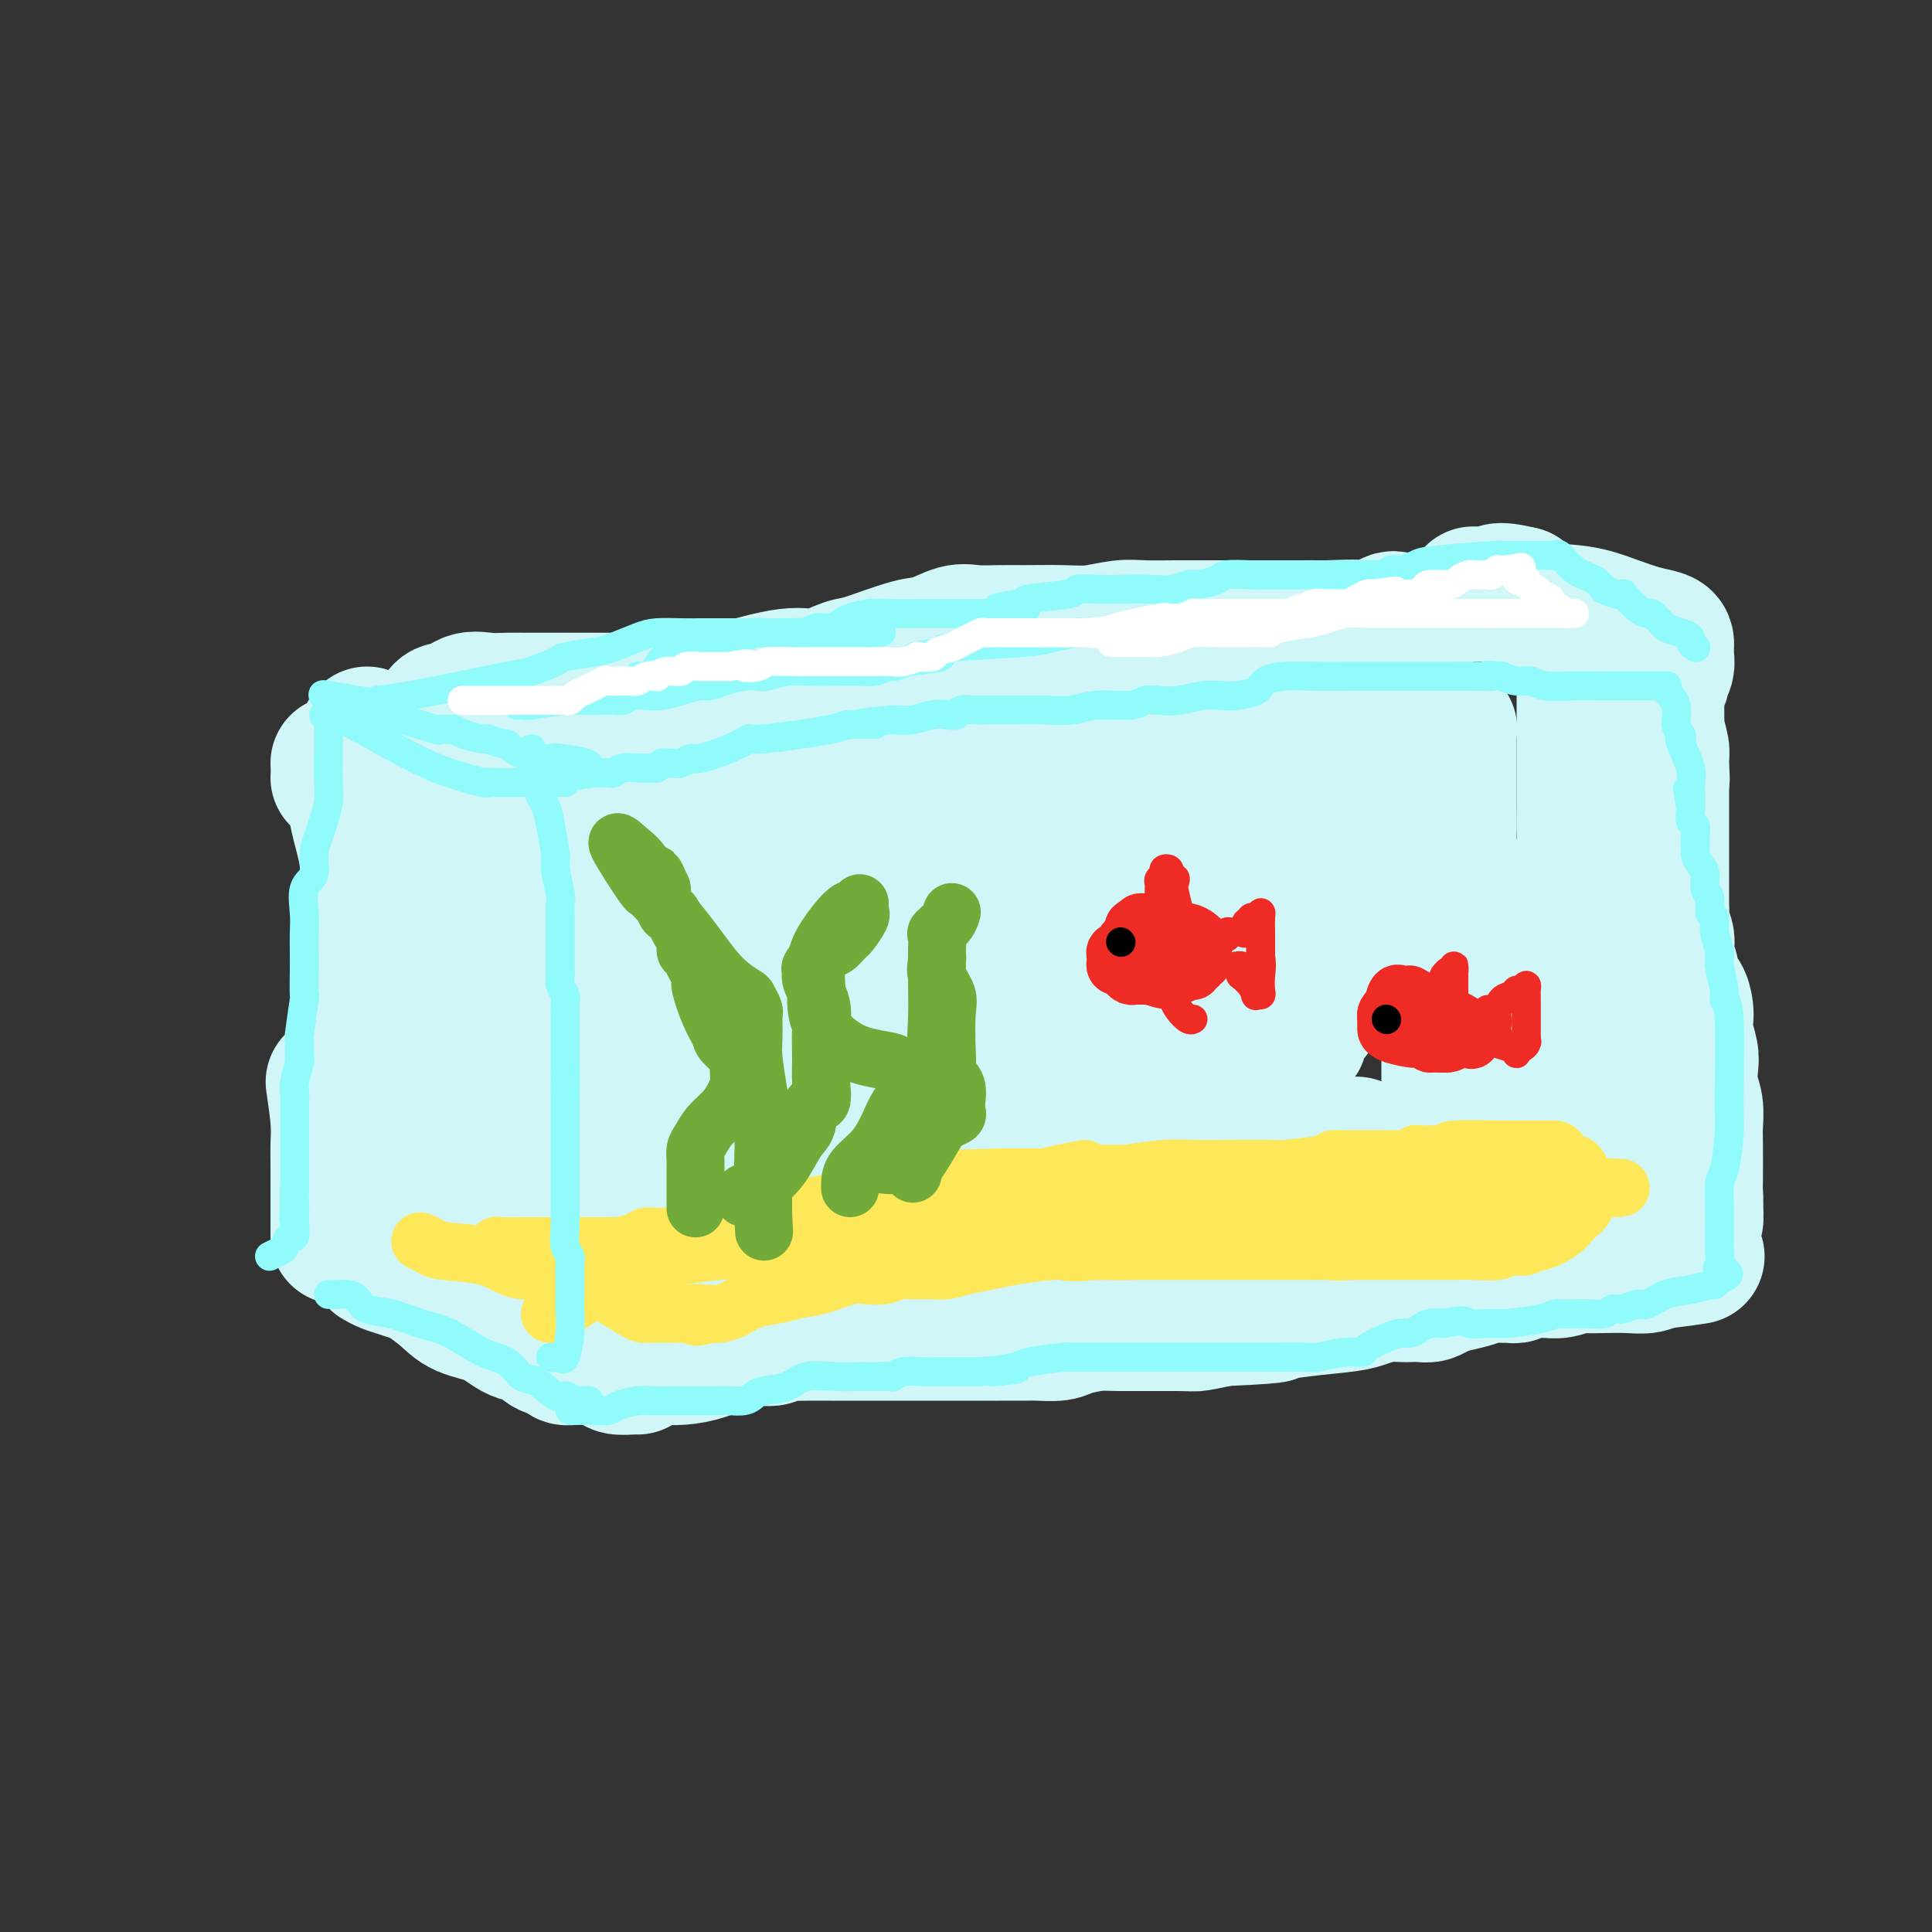 <svg viewBox='0 0 400 400' version='1.1' xmlns='http://www.w3.org/2000/svg' xmlns:xlink='http://www.w3.org/1999/xlink'><rect x="0" y="0" width="400" height="400" fill="#333333" stroke="none"/><g fill='none' stroke='rgb(208,246,247)' stroke-width='28' stroke-linecap='round' stroke-linejoin='round'><path d='M87,156c0.265,0.008 0.529,0.016 1,0c0.471,-0.016 1.148,-0.056 2,0c0.852,0.056 1.879,0.208 3,0c1.121,-0.208 2.337,-0.778 3,-1c0.663,-0.222 0.773,-0.098 2,0c1.227,0.098 3.570,0.171 5,0c1.430,-0.171 1.947,-0.586 3,-1c1.053,-0.414 2.643,-0.828 4,-1c1.357,-0.172 2.480,-0.101 4,0c1.520,0.101 3.438,0.233 5,0c1.562,-0.233 2.767,-0.832 4,-1c1.233,-0.168 2.492,0.095 4,0c1.508,-0.095 3.265,-0.548 5,-1c1.735,-0.452 3.447,-0.905 5,-1c1.553,-0.095 2.947,0.167 4,0c1.053,-0.167 1.764,-0.763 3,-1c1.236,-0.237 2.997,-0.116 4,0c1.003,0.116 1.250,0.227 2,0c0.750,-0.227 2.005,-0.793 3,-1c0.995,-0.207 1.732,-0.055 3,0c1.268,0.055 3.069,0.015 5,0c1.931,-0.015 3.993,-0.004 6,0c2.007,0.004 3.958,0.001 6,0c2.042,-0.001 4.174,-0.000 6,0c1.826,0.000 3.345,0.000 5,0c1.655,-0.000 3.446,-0.000 5,0c1.554,0.000 2.873,0.000 4,0c1.127,-0.000 2.064,-0.000 3,0'/><path d='M196,148c7.144,-0.000 3.506,-0.000 3,0c-0.506,0.000 2.122,0.000 4,0c1.878,-0.000 3.008,-0.000 4,0c0.992,0.000 1.848,0.001 3,0c1.152,-0.001 2.602,-0.003 4,0c1.398,0.003 2.744,0.011 4,0c1.256,-0.011 2.423,-0.040 4,0c1.577,0.040 3.565,0.151 5,0c1.435,-0.151 2.317,-0.562 3,-1c0.683,-0.438 1.168,-0.902 2,-1c0.832,-0.098 2.012,0.170 3,0c0.988,-0.170 1.785,-0.778 3,-1c1.215,-0.222 2.847,-0.058 4,0c1.153,0.058 1.826,0.012 3,0c1.174,-0.012 2.848,0.012 4,0c1.152,-0.012 1.783,-0.059 3,0c1.217,0.059 3.019,0.226 4,0c0.981,-0.226 1.139,-0.844 2,-1c0.861,-0.156 2.424,0.150 3,0c0.576,-0.150 0.165,-0.757 0,-1c-0.165,-0.243 -0.082,-0.121 0,0'/><path d='M80,158c0.113,0.347 0.226,0.694 0,2c-0.226,1.306 -0.793,3.572 -1,5c-0.207,1.428 -0.056,2.019 0,3c0.056,0.981 0.015,2.351 0,4c-0.015,1.649 -0.004,3.577 0,5c0.004,1.423 0.001,2.341 0,4c-0.001,1.659 -0.000,4.059 0,6c0.000,1.941 0.000,3.424 0,5c-0.000,1.576 -0.000,3.244 0,5c0.000,1.756 0.000,3.599 0,5c-0.000,1.401 -0.000,2.359 0,4c0.000,1.641 0.001,3.964 0,6c-0.001,2.036 -0.004,3.785 0,5c0.004,1.215 0.016,1.894 0,3c-0.016,1.106 -0.061,2.637 0,4c0.061,1.363 0.226,2.556 0,3c-0.226,0.444 -0.845,0.138 -1,1c-0.155,0.862 0.155,2.892 0,4c-0.155,1.108 -0.774,1.295 -1,2c-0.226,0.705 -0.061,1.929 0,3c0.061,1.071 0.016,1.988 0,3c-0.016,1.012 -0.004,2.119 0,3c0.004,0.881 0.001,1.535 0,2c-0.001,0.465 -0.000,0.741 0,1c0.000,0.259 0.000,0.503 0,1c-0.000,0.497 -0.000,1.249 0,2'/><path d='M77,249c-0.448,14.211 -0.067,4.238 0,1c0.067,-3.238 -0.178,0.260 0,2c0.178,1.740 0.780,1.724 1,2c0.220,0.276 0.059,0.844 0,1c-0.059,0.156 -0.016,-0.102 0,0c0.016,0.102 0.004,0.563 0,1c-0.004,0.437 -0.001,0.850 0,1c0.001,0.150 -0.001,0.036 0,0c0.001,-0.036 0.006,0.005 1,0c0.994,-0.005 2.977,-0.058 4,0c1.023,0.058 1.087,0.226 2,0c0.913,-0.226 2.674,-0.845 4,-1c1.326,-0.155 2.215,0.154 3,0c0.785,-0.154 1.466,-0.771 2,-1c0.534,-0.229 0.922,-0.069 2,0c1.078,0.069 2.848,0.048 4,0c1.152,-0.048 1.687,-0.123 3,0c1.313,0.123 3.403,0.445 5,0c1.597,-0.445 2.699,-1.658 4,-2c1.301,-0.342 2.800,0.188 5,0c2.200,-0.188 5.100,-1.094 8,-2'/><path d='M125,251c7.333,-0.988 4.666,-0.459 5,-1c0.334,-0.541 3.669,-2.151 6,-3c2.331,-0.849 3.660,-0.938 5,-1c1.340,-0.062 2.693,-0.097 4,0c1.307,0.097 2.570,0.327 5,0c2.430,-0.327 6.028,-1.212 9,-2c2.972,-0.788 5.319,-1.479 8,-2c2.681,-0.521 5.694,-0.871 8,-1c2.306,-0.129 3.903,-0.037 6,0c2.097,0.037 4.695,0.020 6,0c1.305,-0.020 1.317,-0.044 2,0c0.683,0.044 2.035,0.156 3,0c0.965,-0.156 1.541,-0.581 3,-1c1.459,-0.419 3.799,-0.834 6,-1c2.201,-0.166 4.263,-0.083 5,0c0.737,0.083 0.148,0.166 1,0c0.852,-0.166 3.143,-0.580 5,-1c1.857,-0.420 3.279,-0.845 5,-1c1.721,-0.155 3.740,-0.042 5,0c1.260,0.042 1.761,0.011 3,0c1.239,-0.011 3.218,-0.003 5,0c1.782,0.003 3.368,0.001 5,0c1.632,-0.001 3.310,-0.000 5,0c1.690,0.000 3.393,0.000 5,0c1.607,-0.000 3.120,-0.000 5,0c1.880,0.000 4.128,0.000 6,0c1.872,-0.000 3.369,-0.000 5,0c1.631,0.000 3.396,0.000 4,0c0.604,-0.000 0.047,-0.000 1,0c0.953,0.000 3.415,0.000 5,0c1.585,-0.000 2.292,-0.000 3,0'/><path d='M274,237c9.946,-0.049 6.311,-0.170 6,0c-0.311,0.170 2.701,0.632 5,1c2.299,0.368 3.883,0.644 6,1c2.117,0.356 4.766,0.794 6,1c1.234,0.206 1.052,0.182 1,0c-0.052,-0.182 0.024,-0.522 0,-1c-0.024,-0.478 -0.150,-1.095 0,-2c0.150,-0.905 0.576,-2.097 1,-3c0.424,-0.903 0.846,-1.516 1,-3c0.154,-1.484 0.041,-3.837 0,-5c-0.041,-1.163 -0.011,-1.134 0,-2c0.011,-0.866 0.003,-2.626 0,-4c-0.003,-1.374 -0.001,-2.363 0,-3c0.001,-0.637 0.000,-0.922 0,-2c-0.000,-1.078 -0.000,-2.949 0,-4c0.000,-1.051 0.000,-1.283 0,-2c-0.000,-0.717 -0.000,-1.919 0,-3c0.000,-1.081 0.000,-2.040 0,-3'/><path d='M300,203c0.464,-6.007 0.124,-2.525 0,-2c-0.124,0.525 -0.033,-1.906 0,-4c0.033,-2.094 0.009,-3.851 0,-5c-0.009,-1.149 -0.002,-1.691 0,-3c0.002,-1.309 0.001,-3.385 0,-5c-0.001,-1.615 -0.000,-2.768 0,-4c0.000,-1.232 0.000,-2.541 0,-4c-0.000,-1.459 -0.000,-3.066 0,-4c0.000,-0.934 0.000,-1.194 0,-2c-0.000,-0.806 -0.000,-2.157 0,-3c0.000,-0.843 0.000,-1.180 0,-2c-0.000,-0.820 -0.000,-2.125 0,-3c0.000,-0.875 0.000,-1.321 0,-2c-0.000,-0.679 -0.000,-1.593 0,-2c0.000,-0.407 0.000,-0.308 0,-1c-0.000,-0.692 -0.001,-2.175 0,-3c0.001,-0.825 0.002,-0.992 0,-1c-0.002,-0.008 -0.009,0.141 0,0c0.009,-0.141 0.033,-0.574 0,-1c-0.033,-0.426 -0.124,-0.845 0,-1c0.124,-0.155 0.464,-0.044 -1,0c-1.464,0.044 -4.732,0.022 -8,0'/><path d='M291,151c-2.844,0.044 -5.452,0.155 -8,0c-2.548,-0.155 -5.034,-0.577 -7,-1c-1.966,-0.423 -3.412,-0.847 -6,-1c-2.588,-0.153 -6.319,-0.035 -8,0c-1.681,0.035 -1.311,-0.012 -2,0c-0.689,0.012 -2.438,0.085 -4,0c-1.562,-0.085 -2.937,-0.326 -5,0c-2.063,0.326 -4.812,1.219 -8,2c-3.188,0.781 -6.813,1.449 -12,3c-5.187,1.551 -11.934,3.985 -17,5c-5.066,1.015 -8.451,0.612 -12,1c-3.549,0.388 -7.263,1.566 -11,2c-3.737,0.434 -7.496,0.124 -9,0c-1.504,-0.124 -0.752,-0.062 0,0'/><path d='M109,175c0.194,0.393 0.389,0.786 0,1c-0.389,0.214 -1.361,0.251 -2,0c-0.639,-0.251 -0.944,-0.788 -2,-1c-1.056,-0.212 -2.862,-0.099 -4,0c-1.138,0.099 -1.606,0.183 -2,0c-0.394,-0.183 -0.713,-0.633 0,-1c0.713,-0.367 2.458,-0.651 5,-1c2.542,-0.349 5.882,-0.765 10,-1c4.118,-0.235 9.013,-0.291 14,-1c4.987,-0.709 10.064,-2.070 14,-3c3.936,-0.930 6.730,-1.428 12,-2c5.270,-0.572 13.018,-1.218 18,-2c4.982,-0.782 7.200,-1.702 10,-2c2.800,-0.298 6.181,0.025 9,0c2.819,-0.025 5.074,-0.398 7,-1c1.926,-0.602 3.521,-1.433 5,-2c1.479,-0.567 2.842,-0.870 5,-1c2.158,-0.130 5.109,-0.087 8,0c2.891,0.087 5.720,0.219 8,0c2.280,-0.219 4.011,-0.788 6,-1c1.989,-0.212 4.237,-0.068 6,0c1.763,0.068 3.039,0.059 5,0c1.961,-0.059 4.605,-0.170 7,0c2.395,0.170 4.541,0.620 6,1c1.459,0.380 2.229,0.690 3,1'/><path d='M257,159c8.256,0.543 4.394,1.401 3,2c-1.394,0.599 -0.322,0.938 0,1c0.322,0.062 -0.107,-0.153 0,0c0.107,0.153 0.748,0.675 1,1c0.252,0.325 0.113,0.455 0,1c-0.113,0.545 -0.199,1.505 0,2c0.199,0.495 0.684,0.523 0,1c-0.684,0.477 -2.536,1.402 -7,2c-4.464,0.598 -11.541,0.870 -19,2c-7.459,1.130 -15.299,3.118 -23,4c-7.701,0.882 -15.262,0.657 -22,2c-6.738,1.343 -12.651,4.255 -17,6c-4.349,1.745 -7.132,2.324 -10,3c-2.868,0.676 -5.822,1.449 -8,2c-2.178,0.551 -3.582,0.879 -5,1c-1.418,0.121 -2.850,0.034 -5,0c-2.150,-0.034 -5.019,-0.017 -8,0c-2.981,0.017 -6.076,0.032 -10,0c-3.924,-0.032 -8.677,-0.112 -12,0c-3.323,0.112 -5.216,0.414 -8,1c-2.784,0.586 -6.459,1.454 -8,2c-1.541,0.546 -0.949,0.769 -1,1c-0.051,0.231 -0.747,0.468 -1,1c-0.253,0.532 -0.065,1.358 0,2c0.065,0.642 0.007,1.100 0,2c-0.007,0.900 0.037,2.242 0,3c-0.037,0.758 -0.153,0.931 0,1c0.153,0.069 0.577,0.035 1,0'/><path d='M98,202c0.179,1.559 1.126,0.456 2,0c0.874,-0.456 1.673,-0.265 2,0c0.327,0.265 0.181,0.606 4,0c3.819,-0.606 11.603,-2.157 19,-3c7.397,-0.843 14.409,-0.978 20,-2c5.591,-1.022 9.762,-2.931 14,-4c4.238,-1.069 8.543,-1.298 12,-2c3.457,-0.702 6.068,-1.876 9,-3c2.932,-1.124 6.187,-2.196 9,-3c2.813,-0.804 5.186,-1.340 8,-2c2.814,-0.660 6.069,-1.445 10,-2c3.931,-0.555 8.537,-0.881 13,-1c4.463,-0.119 8.781,-0.032 13,0c4.219,0.032 8.338,0.008 12,0c3.662,-0.008 6.865,0.001 10,0c3.135,-0.001 6.201,-0.011 8,0c1.799,0.011 2.331,0.044 3,0c0.669,-0.044 1.474,-0.165 2,0c0.526,0.165 0.771,0.616 1,1c0.229,0.384 0.442,0.701 1,1c0.558,0.299 1.462,0.581 2,1c0.538,0.419 0.710,0.977 1,1c0.290,0.023 0.696,-0.489 0,0c-0.696,0.489 -2.495,1.978 -4,3c-1.505,1.022 -2.716,1.578 -4,3c-1.284,1.422 -2.642,3.711 -4,6'/><path d='M261,196c-2.425,2.646 -2.986,2.761 -3,3c-0.014,0.239 0.520,0.601 -1,1c-1.520,0.399 -5.096,0.835 -10,1c-4.904,0.165 -11.138,0.059 -18,0c-6.862,-0.059 -14.351,-0.071 -24,0c-9.649,0.071 -21.457,0.226 -28,1c-6.543,0.774 -7.822,2.168 -10,3c-2.178,0.832 -5.255,1.103 -7,2c-1.745,0.897 -2.159,2.422 -4,4c-1.841,1.578 -5.109,3.211 -8,4c-2.891,0.789 -5.403,0.736 -9,1c-3.597,0.264 -8.278,0.846 -12,1c-3.722,0.154 -6.486,-0.121 -9,0c-2.514,0.121 -4.779,0.637 -7,1c-2.221,0.363 -4.397,0.574 -6,1c-1.603,0.426 -2.634,1.067 -4,2c-1.366,0.933 -3.068,2.159 -4,3c-0.932,0.841 -1.095,1.296 -2,2c-0.905,0.704 -2.552,1.658 -3,2c-0.448,0.342 0.303,0.071 1,0c0.697,-0.071 1.342,0.058 3,0c1.658,-0.058 4.331,-0.302 9,0c4.669,0.302 11.335,1.151 18,2'/><path d='M123,230c7.887,0.315 12.106,0.103 17,0c4.894,-0.103 10.465,-0.098 14,0c3.535,0.098 5.035,0.289 9,-1c3.965,-1.289 10.397,-4.058 13,-5c2.603,-0.942 1.377,-0.056 3,0c1.623,0.056 6.093,-0.719 9,-1c2.907,-0.281 4.250,-0.068 7,0c2.750,0.068 6.906,-0.008 11,0c4.094,0.008 8.126,0.101 11,0c2.874,-0.101 4.592,-0.395 7,-1c2.408,-0.605 5.507,-1.521 8,-2c2.493,-0.479 4.379,-0.521 6,-1c1.621,-0.479 2.976,-1.396 5,-2c2.024,-0.604 4.716,-0.894 7,-1c2.284,-0.106 4.161,-0.027 5,0c0.839,0.027 0.640,0.003 2,0c1.360,-0.003 4.277,0.014 6,0c1.723,-0.014 2.250,-0.058 3,0c0.750,0.058 1.721,0.218 2,0c0.279,-0.218 -0.134,-0.815 0,-1c0.134,-0.185 0.816,0.043 1,0c0.184,-0.043 -0.129,-0.358 0,-1c0.129,-0.642 0.699,-1.611 1,-2c0.301,-0.389 0.331,-0.197 1,-1c0.669,-0.803 1.975,-2.599 3,-4c1.025,-1.401 1.770,-2.406 3,-4c1.230,-1.594 2.947,-3.775 4,-5c1.053,-1.225 1.444,-1.493 2,-2c0.556,-0.507 1.278,-1.254 2,-2'/><path d='M285,194c3.182,-3.677 1.637,-1.868 1,-1c-0.637,0.868 -0.367,0.797 0,0c0.367,-0.797 0.830,-2.321 1,-3c0.170,-0.679 0.045,-0.515 0,-1c-0.045,-0.485 -0.012,-1.619 0,-3c0.012,-1.381 0.003,-3.009 0,-4c-0.003,-0.991 -0.001,-1.344 0,-2c0.001,-0.656 0.000,-1.616 0,-2c-0.000,-0.384 -0.000,-0.192 0,0'/><path d='M287,167c0.000,0.083 0.000,0.167 0,0c0.000,-0.167 0.000,-0.583 0,-1c0.000,-0.417 0.000,-0.833 0,-1c0.000,-0.167 0.000,-0.083 0,0'/><path d='M291,154c-0.000,-0.441 -0.000,-0.883 0,-1c0.000,-0.117 0.000,0.089 0,0c-0.000,-0.089 -0.000,-0.473 0,-1c0.000,-0.527 0.000,-1.198 0,-2c-0.000,-0.802 -0.000,-1.737 0,-3c0.000,-1.263 0.000,-2.854 0,-4c-0.000,-1.146 -0.000,-1.847 0,-3c0.000,-1.153 0.001,-2.757 0,-4c-0.001,-1.243 -0.003,-2.123 0,-3c0.003,-0.877 0.011,-1.751 0,-2c-0.011,-0.249 -0.041,0.125 0,0c0.041,-0.125 0.155,-0.750 0,-1c-0.155,-0.250 -0.577,-0.125 -1,0'/><path d='M290,130c-1.004,-3.713 -3.013,-0.995 -4,0c-0.987,0.995 -0.952,0.267 -3,0c-2.048,-0.267 -6.179,-0.071 -8,0c-1.821,0.071 -1.332,0.019 -2,0c-0.668,-0.019 -2.494,-0.005 -4,0c-1.506,0.005 -2.693,0.001 -4,0c-1.307,-0.001 -2.733,-0.000 -4,0c-1.267,0.000 -2.374,-0.001 -5,0c-2.626,0.001 -6.771,0.004 -9,0c-2.229,-0.004 -2.542,-0.015 -4,0c-1.458,0.015 -4.059,0.057 -6,0c-1.941,-0.057 -3.221,-0.211 -5,0c-1.779,0.211 -4.058,0.789 -6,1c-1.942,0.211 -3.547,0.055 -6,0c-2.453,-0.055 -5.756,-0.007 -8,0c-2.244,0.007 -3.431,-0.025 -5,0c-1.569,0.025 -3.519,0.109 -5,0c-1.481,-0.109 -2.491,-0.409 -4,0c-1.509,0.409 -3.517,1.529 -5,2c-1.483,0.471 -2.440,0.294 -5,1c-2.560,0.706 -6.721,2.293 -9,3c-2.279,0.707 -2.676,0.532 -4,1c-1.324,0.468 -3.577,1.578 -5,2c-1.423,0.422 -2.018,0.155 -3,0c-0.982,-0.155 -2.352,-0.200 -4,0c-1.648,0.200 -3.574,0.645 -5,1c-1.426,0.355 -2.351,0.621 -4,1c-1.649,0.379 -4.021,0.871 -6,1c-1.979,0.129 -3.565,-0.106 -5,0c-1.435,0.106 -2.717,0.553 -4,1'/><path d='M139,144c-5.296,0.845 -3.035,0.959 -3,1c0.035,0.041 -2.155,0.011 -3,0c-0.845,-0.011 -0.343,-0.003 -2,0c-1.657,0.003 -5.471,0.001 -8,0c-2.529,-0.001 -3.771,0.000 -5,0c-1.229,-0.000 -2.443,-0.002 -4,0c-1.557,0.002 -3.456,0.008 -5,0c-1.544,-0.008 -2.732,-0.031 -4,0c-1.268,0.031 -2.617,0.117 -4,0c-1.383,-0.117 -2.802,-0.437 -4,0c-1.198,0.437 -2.177,1.633 -3,2c-0.823,0.367 -1.491,-0.093 -2,0c-0.509,0.093 -0.860,0.741 -1,1c-0.140,0.259 -0.070,0.130 0,0'/><path d='M76,152c0.649,0.553 1.297,1.106 2,2c0.703,0.894 1.460,2.129 2,3c0.540,0.871 0.863,1.377 1,2c0.137,0.623 0.089,1.364 0,2c-0.089,0.636 -0.220,1.168 0,2c0.220,0.832 0.791,1.963 1,3c0.209,1.037 0.056,1.981 0,3c-0.056,1.019 -0.015,2.113 0,4c0.015,1.887 0.004,4.565 0,7c-0.004,2.435 -0.001,4.625 0,7c0.001,2.375 0.000,4.935 0,8c-0.000,3.065 -0.000,6.636 0,9c0.000,2.364 0.000,3.521 0,5c-0.000,1.479 -0.000,3.280 0,4c0.000,0.720 0.000,0.360 0,0'/><path d='M79,251c0.338,0.000 0.675,0.000 1,0c0.325,-0.000 0.636,-0.000 1,0c0.364,0.000 0.780,0.000 1,0c0.220,-0.000 0.243,-0.002 1,0c0.757,0.002 2.248,0.007 5,0c2.752,-0.007 6.766,-0.026 15,-1c8.234,-0.974 20.689,-2.905 29,-4c8.311,-1.095 12.480,-1.356 16,-2c3.520,-0.644 6.393,-1.670 9,-2c2.607,-0.330 4.950,0.036 6,0c1.050,-0.036 0.807,-0.475 1,-1c0.193,-0.525 0.822,-1.136 2,-2c1.178,-0.864 2.906,-1.983 5,-3c2.094,-1.017 4.554,-1.934 8,-3c3.446,-1.066 7.878,-2.282 12,-3c4.122,-0.718 7.933,-0.938 12,-1c4.067,-0.062 8.389,0.035 13,0c4.611,-0.035 9.511,-0.202 15,0c5.489,0.202 11.568,0.772 14,1c2.432,0.228 1.216,0.114 0,0'/><path d='M70,158c0.372,0.163 0.744,0.326 1,1c0.256,0.674 0.397,1.858 1,3c0.603,1.142 1.668,2.241 2,3c0.332,0.759 -0.069,1.176 0,2c0.069,0.824 0.609,2.054 1,3c0.391,0.946 0.634,1.607 1,2c0.366,0.393 0.857,0.516 1,1c0.143,0.484 -0.060,1.327 0,2c0.060,0.673 0.383,1.176 1,2c0.617,0.824 1.527,1.968 2,3c0.473,1.032 0.508,1.950 1,4c0.492,2.050 1.441,5.230 2,7c0.559,1.770 0.727,2.130 1,3c0.273,0.870 0.649,2.248 1,3c0.351,0.752 0.675,0.876 1,1'/><path d='M86,198c2.731,6.930 1.559,4.256 1,3c-0.559,-1.256 -0.503,-1.093 0,1c0.503,2.093 1.455,6.116 2,8c0.545,1.884 0.682,1.629 1,2c0.318,0.371 0.816,1.369 1,2c0.184,0.631 0.052,0.895 0,1c-0.052,0.105 -0.026,0.053 0,0'/><path d='M77,157c0.145,-0.006 0.290,-0.013 1,0c0.710,0.013 1.983,0.045 3,0c1.017,-0.045 1.776,-0.166 3,0c1.224,0.166 2.912,0.620 4,1c1.088,0.380 1.577,0.687 2,1c0.423,0.313 0.779,0.632 2,2c1.221,1.368 3.306,3.785 5,5c1.694,1.215 2.997,1.229 5,2c2.003,0.771 4.704,2.298 7,3c2.296,0.702 4.186,0.580 6,1c1.814,0.420 3.554,1.381 5,2c1.446,0.619 2.600,0.895 3,1c0.400,0.105 0.048,0.038 0,0c-0.048,-0.038 0.208,-0.049 1,0c0.792,0.049 2.119,0.157 3,0c0.881,-0.157 1.314,-0.581 3,0c1.686,0.581 4.625,2.166 6,3c1.375,0.834 1.188,0.917 1,1'/><path d='M137,179c7.094,2.267 4.829,1.433 4,1c-0.829,-0.433 -0.222,-0.465 0,0c0.222,0.465 0.060,1.428 0,2c-0.060,0.572 -0.016,0.753 0,2c0.016,1.247 0.004,3.560 0,5c-0.004,1.440 -0.001,2.006 0,3c0.001,0.994 0.000,2.414 0,4c-0.000,1.586 -0.000,3.338 0,5c0.000,1.662 0.000,3.234 0,5c-0.000,1.766 -0.000,3.725 0,7c0.000,3.275 0.000,7.867 0,11c-0.000,3.133 -0.000,4.809 0,6c0.000,1.191 0.000,1.898 0,3c-0.000,1.102 -0.000,2.601 0,4c0.000,1.399 0.000,2.700 0,4'/><path d='M141,241c0.000,10.367 0.000,5.785 0,5c0.000,-0.785 0.000,2.226 0,4c0.000,1.774 -0.000,2.311 0,3c0.000,0.689 0.000,1.529 0,2c0.000,0.471 0.000,0.574 0,1c0.000,0.426 0.000,1.174 0,2c0.000,0.826 0.000,1.731 0,3c0.000,1.269 0.000,2.903 0,4c0.000,1.097 0.000,1.656 0,2c0.000,0.344 0.000,0.474 0,1c0.000,0.526 0.000,1.448 0,2c0.000,0.552 0.000,0.736 0,1c0.000,0.264 -0.000,0.610 0,1c0.000,0.390 0.000,0.826 0,1c0.000,0.174 0.000,0.087 0,0'/><path d='M69,224c0.423,2.904 0.845,5.809 1,8c0.155,2.191 0.041,3.669 0,5c-0.041,1.331 -0.011,2.514 0,4c0.011,1.486 0.003,3.274 0,5c-0.003,1.726 -0.001,3.391 0,5c0.001,1.609 0.000,3.164 0,4c-0.000,0.836 -0.000,0.953 0,1c0.000,0.047 0.000,0.023 0,0'/><path d='M78,261c0.587,0.337 1.175,0.673 2,1c0.825,0.327 1.888,0.644 3,1c1.112,0.356 2.274,0.751 3,1c0.726,0.249 1.015,0.351 2,1c0.985,0.649 2.666,1.847 4,3c1.334,1.153 2.320,2.263 4,3c1.680,0.737 4.054,1.100 6,2c1.946,0.900 3.462,2.336 5,3c1.538,0.664 3.096,0.556 4,1c0.904,0.444 1.153,1.439 2,2c0.847,0.561 2.292,0.686 3,1c0.708,0.314 0.680,0.816 1,1c0.320,0.184 0.989,0.048 2,0c1.011,-0.048 2.366,-0.010 3,0c0.634,0.010 0.549,-0.008 1,0c0.451,0.008 1.438,0.041 2,0c0.562,-0.041 0.701,-0.154 1,0c0.299,0.154 0.760,0.577 1,1c0.240,0.423 0.260,0.845 1,1c0.740,0.155 2.199,0.042 3,0c0.801,-0.042 0.943,-0.012 1,0c0.057,0.012 0.028,0.006 0,0'/><path d='M70,161c0.221,-0.355 0.441,-0.711 1,0c0.559,0.711 1.456,2.488 2,4c0.544,1.512 0.734,2.757 1,4c0.266,1.243 0.608,2.483 1,4c0.392,1.517 0.834,3.311 1,5c0.166,1.689 0.055,3.273 0,5c-0.055,1.727 -0.053,3.596 0,6c0.053,2.404 0.158,5.341 0,8c-0.158,2.659 -0.578,5.039 -1,8c-0.422,2.961 -0.845,6.504 -1,9c-0.155,2.496 -0.042,3.945 0,6c0.042,2.055 0.011,4.716 0,7c-0.011,2.284 -0.003,4.192 0,7c0.003,2.808 0.001,6.517 0,8c-0.001,1.483 -0.000,0.742 0,0'/><path d='M134,281c0.286,0.004 0.572,0.009 1,0c0.428,-0.009 0.999,-0.030 2,0c1.001,0.030 2.432,0.113 4,0c1.568,-0.113 3.274,-0.422 5,-1c1.726,-0.578 3.474,-1.427 5,-2c1.526,-0.573 2.831,-0.872 4,-1c1.169,-0.128 2.202,-0.087 3,0c0.798,0.087 1.362,0.219 2,0c0.638,-0.219 1.350,-0.791 2,-1c0.650,-0.209 1.239,-0.056 2,0c0.761,0.056 1.694,0.015 3,0c1.306,-0.015 2.985,-0.004 5,0c2.015,0.004 4.365,0.001 7,0c2.635,-0.001 5.556,-0.000 8,0c2.444,0.000 4.410,-0.000 7,0c2.590,0.000 5.803,0.001 8,0c2.197,-0.001 3.376,-0.003 5,0c1.624,0.003 3.692,0.011 5,0c1.308,-0.011 1.857,-0.041 3,0c1.143,0.041 2.881,0.154 4,0c1.119,-0.154 1.620,-0.577 3,-1c1.380,-0.423 3.638,-0.848 5,-1c1.362,-0.152 1.829,-0.030 5,0c3.171,0.030 9.046,-0.030 12,0c2.954,0.030 2.987,0.152 4,0c1.013,-0.152 3.007,-0.576 5,-1'/><path d='M253,273c15.924,-0.703 10.232,-0.962 8,-1c-2.232,-0.038 -1.006,0.144 1,0c2.006,-0.144 4.792,-0.613 8,-1c3.208,-0.387 6.837,-0.692 9,-1c2.163,-0.308 2.859,-0.619 4,-1c1.141,-0.381 2.729,-0.833 4,-1c1.271,-0.167 2.227,-0.048 3,0c0.773,0.048 1.364,0.024 2,0c0.636,-0.024 1.318,-0.048 2,0c0.682,0.048 1.366,0.167 2,0c0.634,-0.167 1.219,-0.619 2,-1c0.781,-0.381 1.757,-0.690 3,-1c1.243,-0.310 2.753,-0.619 4,-1c1.247,-0.381 2.231,-0.833 3,-1c0.769,-0.167 1.322,-0.049 2,0c0.678,0.049 1.480,0.027 2,0c0.520,-0.027 0.757,-0.060 1,0c0.243,0.060 0.490,0.213 1,0c0.510,-0.213 1.281,-0.793 2,-1c0.719,-0.207 1.384,-0.041 2,0c0.616,0.041 1.181,-0.041 2,0c0.819,0.041 1.891,0.207 3,0c1.109,-0.207 2.254,-0.787 3,-1c0.746,-0.213 1.093,-0.061 2,0c0.907,0.061 2.376,0.030 4,0c1.624,-0.030 3.404,-0.060 5,0c1.596,0.060 3.006,0.208 4,0c0.994,-0.208 1.570,-0.774 2,-1c0.430,-0.226 0.715,-0.113 1,0'/><path d='M344,261c14.155,-1.810 4.042,-0.334 1,0c-3.042,0.334 0.988,-0.473 3,-1c2.012,-0.527 2.007,-0.773 2,-1c-0.007,-0.227 -0.016,-0.434 0,-1c0.016,-0.566 0.056,-1.492 0,-2c-0.056,-0.508 -0.207,-0.598 0,-1c0.207,-0.402 0.774,-1.115 1,-2c0.226,-0.885 0.113,-1.943 0,-3'/><path d='M351,250c0.155,-1.835 0.043,-2.423 0,-3c-0.043,-0.577 -0.015,-1.143 0,-3c0.015,-1.857 0.018,-5.004 0,-7c-0.018,-1.996 -0.056,-2.840 0,-4c0.056,-1.160 0.208,-2.635 0,-4c-0.208,-1.365 -0.774,-2.621 -1,-4c-0.226,-1.379 -0.113,-2.882 0,-4c0.113,-1.118 0.225,-1.851 0,-3c-0.225,-1.149 -0.786,-2.715 -1,-4c-0.214,-1.285 -0.081,-2.288 0,-3c0.081,-0.712 0.109,-1.134 0,-2c-0.109,-0.866 -0.355,-2.175 -1,-3c-0.645,-0.825 -1.688,-1.164 -2,-2c-0.312,-0.836 0.109,-2.167 0,-3c-0.109,-0.833 -0.747,-1.168 -1,-2c-0.253,-0.832 -0.120,-2.160 0,-3c0.120,-0.840 0.228,-1.191 0,-2c-0.228,-0.809 -0.793,-2.076 -1,-3c-0.207,-0.924 -0.055,-1.506 0,-2c0.055,-0.494 0.015,-0.899 0,-2c-0.015,-1.101 -0.004,-2.899 0,-4c0.004,-1.101 0.001,-1.506 0,-2c-0.001,-0.494 -0.000,-1.077 0,-2c0.000,-0.923 0.000,-2.187 0,-3c-0.000,-0.813 -0.000,-1.176 0,-2c0.000,-0.824 0.000,-2.110 0,-3c-0.000,-0.890 -0.000,-1.383 0,-2c0.000,-0.617 0.000,-1.358 0,-2c-0.000,-0.642 -0.000,-1.183 0,-2c0.000,-0.817 0.000,-1.908 0,-3'/><path d='M344,162c-1.079,-13.978 -0.275,-4.921 0,-2c0.275,2.921 0.021,-0.292 0,-2c-0.021,-1.708 0.191,-1.910 0,-3c-0.191,-1.090 -0.783,-3.070 -1,-4c-0.217,-0.930 -0.058,-0.812 0,-1c0.058,-0.188 0.014,-0.683 0,-1c-0.014,-0.317 0.000,-0.456 0,-1c-0.000,-0.544 -0.015,-1.493 0,-2c0.015,-0.507 0.060,-0.572 0,-1c-0.060,-0.428 -0.226,-1.219 0,-2c0.226,-0.781 0.845,-1.553 1,-2c0.155,-0.447 -0.155,-0.567 0,-1c0.155,-0.433 0.773,-1.177 1,-2c0.227,-0.823 0.061,-1.726 0,-2c-0.061,-0.274 -0.017,0.081 0,0c0.017,-0.081 0.008,-0.598 0,-1c-0.008,-0.402 -0.016,-0.688 0,-1c0.016,-0.312 0.055,-0.651 0,-1c-0.055,-0.349 -0.206,-0.708 -1,-1c-0.794,-0.292 -2.232,-0.518 -4,-1c-1.768,-0.482 -3.866,-1.222 -6,-2c-2.134,-0.778 -4.305,-1.594 -7,-2c-2.695,-0.406 -5.913,-0.402 -8,-1c-2.087,-0.598 -3.044,-1.799 -4,-3'/><path d='M315,123c-5.644,-1.392 -5.253,-0.373 -5,0c0.253,0.373 0.369,0.100 0,0c-0.369,-0.100 -1.223,-0.027 -2,0c-0.777,0.027 -1.476,0.007 -2,0c-0.524,-0.007 -0.872,-0.002 -1,0c-0.128,0.002 -0.037,0.001 0,0c0.037,-0.001 0.018,-0.000 0,0'/><path d='M328,140c-0.000,-0.090 -0.000,-0.181 0,0c0.000,0.181 0.000,0.632 0,1c-0.000,0.368 -0.000,0.652 0,1c0.000,0.348 0.000,0.759 0,1c-0.000,0.241 -0.000,0.313 0,2c0.000,1.687 0.001,4.991 0,8c-0.001,3.009 -0.004,5.723 0,8c0.004,2.277 0.015,4.117 0,6c-0.015,1.883 -0.057,3.808 0,5c0.057,1.192 0.211,1.651 0,3c-0.211,1.349 -0.788,3.588 -1,5c-0.212,1.412 -0.061,1.998 0,3c0.061,1.002 0.030,2.419 0,4c-0.030,1.581 -0.060,3.325 0,5c0.060,1.675 0.211,3.281 0,5c-0.211,1.719 -0.785,3.550 -1,5c-0.215,1.450 -0.072,2.517 0,4c0.072,1.483 0.072,3.380 0,5c-0.072,1.620 -0.215,2.963 0,4c0.215,1.037 0.790,1.769 1,3c0.210,1.231 0.056,2.961 0,4c-0.056,1.039 -0.015,1.388 0,2c0.015,0.612 0.004,1.488 0,2c-0.004,0.512 -0.001,0.661 0,1c0.001,0.339 0.000,0.868 0,1c-0.000,0.132 -0.000,-0.133 0,0c0.000,0.133 0.000,0.663 0,1c-0.000,0.337 -0.000,0.482 0,1c0.000,0.518 0.000,1.409 0,2c-0.000,0.591 -0.000,0.883 0,1c0.000,0.117 0.000,0.058 0,0'/><path d='M327,233c-0.167,15.500 -0.083,7.750 0,0'/><path d='M308,240c-2.143,0.393 -4.285,0.787 -6,1c-1.715,0.213 -3.002,0.247 -7,1c-3.998,0.753 -10.707,2.226 -16,3c-5.293,0.774 -9.169,0.851 -12,1c-2.831,0.149 -4.618,0.371 -7,1c-2.382,0.629 -5.360,1.664 -7,2c-1.640,0.336 -1.942,-0.027 -3,0c-1.058,0.027 -2.870,0.445 -5,1c-2.130,0.555 -4.576,1.249 -7,2c-2.424,0.751 -4.825,1.561 -8,2c-3.175,0.439 -7.125,0.509 -11,1c-3.875,0.491 -7.674,1.403 -12,2c-4.326,0.597 -9.179,0.878 -13,1c-3.821,0.122 -6.612,0.084 -11,0c-4.388,-0.084 -10.374,-0.215 -16,0c-5.626,0.215 -10.893,0.776 -13,1c-2.107,0.224 -1.053,0.112 0,0'/></g>
<g fill='none' stroke='rgb(254,232,89)' stroke-width='12' stroke-linecap='round' stroke-linejoin='round'><path d='M87,257c0.713,0.326 1.426,0.651 2,1c0.574,0.349 1.009,0.720 3,1c1.991,0.280 5.539,0.467 8,1c2.461,0.533 3.836,1.411 5,2c1.164,0.589 2.116,0.890 3,1c0.884,0.110 1.700,0.030 2,0c0.300,-0.030 0.086,-0.008 0,0c-0.086,0.008 -0.043,0.004 0,0'/><path d='M114,272c-0.131,0.012 -0.262,0.024 0,0c0.262,-0.024 0.918,-0.084 1,0c0.082,0.084 -0.411,0.311 0,0c0.411,-0.311 1.726,-1.161 3,-2c1.274,-0.839 2.507,-1.668 3,-2c0.493,-0.332 0.247,-0.166 0,0'/><path d='M124,259c-0.445,-0.000 -0.891,-0.000 -1,0c-0.109,0.000 0.118,0.000 0,0c-0.118,-0.000 -0.582,-0.000 -1,0c-0.418,0.000 -0.791,0.001 -1,0c-0.209,-0.001 -0.256,-0.004 -1,0c-0.744,0.004 -2.187,0.015 -4,0c-1.813,-0.015 -3.997,-0.057 -6,0c-2.003,0.057 -3.825,0.211 -5,0c-1.175,-0.211 -1.703,-0.789 -2,-1c-0.297,-0.211 -0.364,-0.057 1,0c1.364,0.057 4.159,0.015 6,0c1.841,-0.015 2.728,-0.003 4,0c1.272,0.003 2.929,-0.002 5,0c2.071,0.002 4.556,0.011 6,0c1.444,-0.011 1.849,-0.040 2,0c0.151,0.040 0.050,0.151 1,0c0.950,-0.151 2.952,-0.562 4,-1c1.048,-0.438 1.142,-0.904 2,-1c0.858,-0.096 2.481,0.176 4,0c1.519,-0.176 2.933,-0.800 5,-1c2.067,-0.200 4.787,0.023 7,0c2.213,-0.023 3.918,-0.292 6,-1c2.082,-0.708 4.541,-1.854 7,-3'/><path d='M163,251c9.586,-1.411 4.551,-0.938 4,-1c-0.551,-0.062 3.383,-0.658 5,-1c1.617,-0.342 0.916,-0.431 3,-1c2.084,-0.569 6.954,-1.617 10,-2c3.046,-0.383 4.268,-0.101 6,0c1.732,0.101 3.973,0.020 6,0c2.027,-0.020 3.841,0.020 6,0c2.159,-0.020 4.663,-0.100 7,0c2.337,0.100 4.507,0.381 7,0c2.493,-0.381 5.309,-1.422 8,-2c2.691,-0.578 5.258,-0.691 8,-1c2.742,-0.309 5.659,-0.814 8,-1c2.341,-0.186 4.106,-0.053 6,0c1.894,0.053 3.917,0.024 7,0c3.083,-0.024 7.224,-0.045 9,0c1.776,0.045 1.185,0.156 3,0c1.815,-0.156 6.036,-0.578 8,-1c1.964,-0.422 1.670,-0.845 2,-1c0.330,-0.155 1.284,-0.042 2,0c0.716,0.042 1.193,0.012 2,0c0.807,-0.012 1.942,-0.007 3,0c1.058,0.007 2.038,0.016 3,0c0.962,-0.016 1.907,-0.057 3,0c1.093,0.057 2.334,0.211 3,0c0.666,-0.211 0.756,-0.789 1,-1c0.244,-0.211 0.643,-0.057 1,0c0.357,0.057 0.673,0.015 1,0c0.327,-0.015 0.665,-0.004 1,0c0.335,0.004 0.668,0.002 1,0'/><path d='M297,239c17.696,-1.099 5.936,-0.347 2,0c-3.936,0.347 -0.047,0.289 1,0c1.047,-0.289 -0.747,-0.810 1,-1c1.747,-0.190 7.034,-0.051 10,0c2.966,0.051 3.610,0.013 4,0c0.390,-0.013 0.524,-0.002 1,0c0.476,0.002 1.292,-0.006 2,0c0.708,0.006 1.307,0.025 2,0c0.693,-0.025 1.481,-0.095 2,0c0.519,0.095 0.768,0.355 1,1c0.232,0.645 0.447,1.674 1,2c0.553,0.326 1.444,-0.050 2,0c0.556,0.050 0.778,0.525 1,1'/><path d='M327,242c0.806,0.817 0.322,0.861 0,1c-0.322,0.139 -0.481,0.373 0,1c0.481,0.627 1.601,1.648 2,2c0.399,0.352 0.075,0.037 0,0c-0.075,-0.037 0.099,0.204 0,1c-0.099,0.796 -0.470,2.146 -1,3c-0.530,0.854 -1.220,1.213 -2,2c-0.780,0.787 -1.651,2.001 -3,3c-1.349,0.999 -3.177,1.783 -4,2c-0.823,0.217 -0.640,-0.134 -1,0c-0.360,0.134 -1.262,0.754 -2,1c-0.738,0.246 -1.313,0.118 -2,0c-0.687,-0.118 -1.486,-0.228 -2,0c-0.514,0.228 -0.744,0.793 -2,1c-1.256,0.207 -3.537,0.055 -5,0c-1.463,-0.055 -2.110,-0.015 -3,0c-0.890,0.015 -2.025,0.004 -3,0c-0.975,-0.004 -1.789,-0.001 -3,0c-1.211,0.001 -2.820,0.000 -4,0c-1.180,-0.000 -1.933,-0.000 -3,0c-1.067,0.000 -2.448,0.000 -4,0c-1.552,-0.000 -3.276,-0.000 -5,0'/><path d='M280,259c-6.466,0.309 -3.131,0.083 -3,0c0.131,-0.083 -2.943,-0.022 -4,0c-1.057,0.022 -0.097,0.006 -4,0c-3.903,-0.006 -12.669,-0.002 -17,0c-4.331,0.002 -4.227,0.000 -5,0c-0.773,-0.000 -2.424,-0.000 -4,0c-1.576,0.000 -3.078,0.000 -4,0c-0.922,-0.000 -1.264,-0.001 -2,0c-0.736,0.001 -1.866,0.003 -3,0c-1.134,-0.003 -2.273,-0.012 -4,0c-1.727,0.012 -4.044,0.044 -6,0c-1.956,-0.044 -3.553,-0.166 -6,0c-2.447,0.166 -5.746,0.619 -8,1c-2.254,0.381 -3.464,0.691 -5,1c-1.536,0.309 -3.398,0.618 -5,1c-1.602,0.382 -2.945,0.838 -4,1c-1.055,0.162 -1.823,0.030 -3,0c-1.177,-0.030 -2.763,0.043 -4,0c-1.237,-0.043 -2.126,-0.201 -3,0c-0.874,0.201 -1.735,0.761 -3,1c-1.265,0.239 -2.935,0.158 -4,0c-1.065,-0.158 -1.527,-0.394 -3,0c-1.473,0.394 -3.959,1.419 -6,2c-2.041,0.581 -3.639,0.720 -5,1c-1.361,0.280 -2.486,0.702 -4,1c-1.514,0.298 -3.416,0.472 -5,1c-1.584,0.528 -2.850,1.411 -4,2c-1.150,0.589 -2.186,0.882 -3,1c-0.814,0.118 -1.407,0.059 -2,0'/><path d='M147,272c-4.785,1.238 -2.248,0.332 -2,0c0.248,-0.332 -1.793,-0.090 -3,0c-1.207,0.090 -1.579,0.028 -3,0c-1.421,-0.028 -3.890,-0.021 -5,0c-1.110,0.021 -0.861,0.055 -1,0c-0.139,-0.055 -0.665,-0.201 -2,-1c-1.335,-0.799 -3.478,-2.252 -5,-3c-1.522,-0.748 -2.424,-0.792 -3,-1c-0.576,-0.208 -0.828,-0.582 -1,-1c-0.172,-0.418 -0.264,-0.881 0,-1c0.264,-0.119 0.886,0.106 1,0c0.114,-0.106 -0.278,-0.543 0,-1c0.278,-0.457 1.227,-0.933 2,-1c0.773,-0.067 1.371,0.276 3,0c1.629,-0.276 4.291,-1.172 8,-2c3.709,-0.828 8.465,-1.589 13,-2c4.535,-0.411 8.848,-0.473 12,-1c3.152,-0.527 5.142,-1.521 7,-2c1.858,-0.479 3.584,-0.444 5,-1c1.416,-0.556 2.521,-1.705 3,-2c0.479,-0.295 0.330,0.263 1,0c0.670,-0.263 2.159,-1.347 3,-2c0.841,-0.653 1.035,-0.874 2,-1c0.965,-0.126 2.702,-0.158 7,-1c4.298,-0.842 11.157,-2.496 14,-3c2.843,-0.504 1.669,0.142 3,0c1.331,-0.142 5.165,-1.071 9,-2'/><path d='M215,244c15.411,-3.320 7.937,-1.622 6,-1c-1.937,0.622 1.661,0.166 3,0c1.339,-0.166 0.418,-0.042 3,0c2.582,0.042 8.669,0.001 11,0c2.331,-0.001 0.908,0.037 2,0c1.092,-0.037 4.700,-0.151 7,0c2.300,0.151 3.292,0.566 5,1c1.708,0.434 4.132,0.887 6,1c1.868,0.113 3.181,-0.113 5,0c1.819,0.113 4.145,0.566 6,1c1.855,0.434 3.241,0.848 5,1c1.759,0.152 3.892,0.041 6,0c2.108,-0.041 4.193,-0.011 6,0c1.807,0.011 3.338,0.003 5,0c1.662,-0.003 3.454,-0.001 5,0c1.546,0.001 2.845,0.000 5,0c2.155,-0.000 5.165,-0.000 7,0c1.835,0.000 2.493,0.000 4,0c1.507,-0.000 3.861,-0.000 5,0c1.139,0.000 1.063,0.001 2,0c0.937,-0.001 2.887,-0.004 4,0c1.113,0.004 1.389,0.015 2,0c0.611,-0.015 1.555,-0.056 2,0c0.445,0.056 0.389,0.207 1,0c0.611,-0.207 1.889,-0.774 2,-1c0.111,-0.226 -0.944,-0.113 -2,0'/><path d='M328,246c16.633,0.127 1.715,-0.554 -6,0c-7.715,0.554 -8.229,2.345 -12,4c-3.771,1.655 -10.801,3.175 -19,4c-8.199,0.825 -17.567,0.954 -22,1c-4.433,0.046 -3.931,0.010 -4,0c-0.069,-0.010 -0.710,0.008 -2,0c-1.290,-0.008 -3.230,-0.041 -5,0c-1.770,0.041 -3.369,0.155 -5,0c-1.631,-0.155 -3.296,-0.578 -5,0c-1.704,0.578 -3.449,2.158 -6,3c-2.551,0.842 -5.907,0.947 -8,1c-2.093,0.053 -2.923,0.053 -4,0c-1.077,-0.053 -2.400,-0.158 -4,0c-1.600,0.158 -3.475,0.578 -6,0c-2.525,-0.578 -5.698,-2.155 -8,-3c-2.302,-0.845 -3.733,-0.957 -5,-1c-1.267,-0.043 -2.370,-0.016 -4,0c-1.630,0.016 -3.789,0.023 -5,0c-1.211,-0.023 -1.475,-0.076 -2,0c-0.525,0.076 -1.310,0.279 -3,1c-1.690,0.721 -4.286,1.959 -7,3c-2.714,1.041 -5.545,1.884 -8,3c-2.455,1.116 -4.534,2.505 -6,3c-1.466,0.495 -2.318,0.095 -3,0c-0.682,-0.095 -1.195,0.116 -1,0c0.195,-0.116 1.097,-0.558 2,-1'/><path d='M170,264c-3.545,1.158 1.591,-0.446 6,-1c4.409,-0.554 8.089,-0.057 11,-1c2.911,-0.943 5.051,-3.325 18,-6c12.949,-2.675 36.707,-5.644 48,-7c11.293,-1.356 10.120,-1.099 10,-1c-0.120,0.099 0.811,0.041 2,0c1.189,-0.041 2.634,-0.063 4,0c1.366,0.063 2.652,0.213 4,0c1.348,-0.213 2.756,-0.789 4,-1c1.244,-0.211 2.322,-0.057 3,0c0.678,0.057 0.957,0.018 1,0c0.043,-0.018 -0.148,-0.016 -1,0c-0.852,0.016 -2.365,0.047 -4,0c-1.635,-0.047 -3.392,-0.173 -7,0c-3.608,0.173 -9.065,0.643 -18,0c-8.935,-0.643 -21.347,-2.399 -31,-3c-9.653,-0.601 -16.548,-0.045 -22,0c-5.452,0.045 -9.461,-0.419 -13,0c-3.539,0.419 -6.608,1.720 -9,3c-2.392,1.280 -4.105,2.537 -5,3c-0.895,0.463 -0.970,0.132 -1,0c-0.030,-0.132 -0.015,-0.066 0,0'/></g>
<g fill='none' stroke='rgb(115,171,58)' stroke-width='12' stroke-linecap='round' stroke-linejoin='round'><path d='M144,250c0.000,0.167 0.000,0.334 0,0c-0.000,-0.334 -0.001,-1.167 0,-2c0.001,-0.833 0.003,-1.664 0,-3c-0.003,-1.336 -0.010,-3.176 0,-4c0.010,-0.824 0.037,-0.632 0,-1c-0.037,-0.368 -0.137,-1.295 0,-2c0.137,-0.705 0.510,-1.189 1,-2c0.490,-0.811 1.097,-1.951 2,-3c0.903,-1.049 2.101,-2.009 3,-3c0.899,-0.991 1.498,-2.013 2,-3c0.502,-0.987 0.906,-1.940 1,-3c0.094,-1.060 -0.124,-2.227 0,-3c0.124,-0.773 0.589,-1.153 0,-2c-0.589,-0.847 -2.233,-2.160 -3,-3c-0.767,-0.840 -0.658,-1.206 -1,-2c-0.342,-0.794 -1.134,-2.017 -2,-4c-0.866,-1.983 -1.805,-4.726 -2,-6c-0.195,-1.274 0.355,-1.079 0,-2c-0.355,-0.921 -1.615,-2.957 -2,-4c-0.385,-1.043 0.104,-1.094 0,-1c-0.104,0.094 -0.801,0.332 -1,0c-0.199,-0.332 0.102,-1.235 0,-2c-0.102,-0.765 -0.605,-1.391 -1,-2c-0.395,-0.609 -0.680,-1.199 -1,-2c-0.320,-0.801 -0.673,-1.813 -1,-2c-0.327,-0.187 -0.626,0.450 -1,0c-0.374,-0.450 -0.821,-1.986 -1,-3c-0.179,-1.014 -0.089,-1.507 0,-2'/><path d='M137,184c-2.554,-5.743 -0.939,-1.600 -1,-1c-0.061,0.600 -1.798,-2.343 -3,-4c-1.202,-1.657 -1.871,-2.030 -3,-3c-1.129,-0.970 -2.719,-2.539 -2,-1c0.719,1.539 3.748,6.185 5,8c1.252,1.815 0.727,0.800 2,2c1.273,1.200 4.345,4.615 7,8c2.655,3.385 4.894,6.739 7,9c2.106,2.261 4.081,3.429 5,4c0.919,0.571 0.782,0.544 1,1c0.218,0.456 0.790,1.396 1,2c0.210,0.604 0.059,0.872 0,1c-0.059,0.128 -0.026,0.118 0,1c0.026,0.882 0.045,2.658 0,4c-0.045,1.342 -0.156,2.250 0,4c0.156,1.750 0.578,4.341 1,7c0.422,2.659 0.845,5.385 1,8c0.155,2.615 0.041,5.120 0,7c-0.041,1.880 -0.011,3.133 0,4c0.011,0.867 0.003,1.346 0,2c-0.003,0.654 -0.001,1.484 0,2c0.001,0.516 0.000,0.719 0,1c-0.000,0.281 -0.000,0.641 0,1'/><path d='M158,251c0.333,7.000 0.167,3.500 0,0'/><path d='M154,248c-0.352,-0.281 -0.704,-0.562 0,-1c0.704,-0.438 2.463,-1.032 4,-2c1.537,-0.968 2.850,-2.309 4,-4c1.150,-1.691 2.136,-3.732 3,-5c0.864,-1.268 1.605,-1.761 2,-3c0.395,-1.239 0.445,-3.223 1,-4c0.555,-0.777 1.615,-0.348 2,-1c0.385,-0.652 0.095,-2.384 0,-4c-0.095,-1.616 0.003,-3.116 0,-5c-0.003,-1.884 -0.109,-4.152 0,-6c0.109,-1.848 0.431,-3.277 0,-5c-0.431,-1.723 -1.616,-3.742 -2,-5c-0.384,-1.258 0.034,-1.756 0,-2c-0.034,-0.244 -0.519,-0.234 0,-1c0.519,-0.766 2.041,-2.306 3,-3c0.959,-0.694 1.353,-0.540 2,-1c0.647,-0.460 1.546,-1.535 2,-2c0.454,-0.465 0.462,-0.321 1,-1c0.538,-0.679 1.606,-2.183 2,-3c0.394,-0.817 0.112,-0.948 0,-1c-0.112,-0.052 -0.056,-0.026 0,0'/><path d='M178,187c-0.301,0.430 -0.602,0.861 -1,1c-0.398,0.139 -0.892,-0.012 -2,1c-1.108,1.012 -2.828,3.189 -4,5c-1.172,1.811 -1.796,3.258 -2,5c-0.204,1.742 0.011,3.781 0,6c-0.011,2.219 -0.248,4.618 1,7c1.248,2.382 3.981,4.746 7,6c3.019,1.254 6.325,1.396 8,2c1.675,0.604 1.718,1.670 2,2c0.282,0.330 0.801,-0.075 1,0c0.199,0.075 0.076,0.630 0,1c-0.076,0.370 -0.105,0.556 0,1c0.105,0.444 0.343,1.147 0,2c-0.343,0.853 -1.269,1.857 -2,3c-0.731,1.143 -1.268,2.425 -2,4c-0.732,1.575 -1.660,3.441 -3,5c-1.340,1.559 -3.091,2.810 -4,4c-0.909,1.190 -0.975,2.321 -1,3c-0.025,0.679 -0.007,0.908 0,1c0.007,0.092 0.004,0.046 0,0'/><path d='M179,241c0.297,0.019 0.594,0.037 1,0c0.406,-0.037 0.921,-0.130 2,0c1.079,0.130 2.723,0.484 4,0c1.277,-0.484 2.189,-1.806 3,-3c0.811,-1.194 1.523,-2.259 2,-3c0.477,-0.741 0.719,-1.156 1,-2c0.281,-0.844 0.601,-2.116 1,-3c0.399,-0.884 0.878,-1.380 1,-2c0.122,-0.620 -0.111,-1.362 0,-2c0.111,-0.638 0.568,-1.170 1,-2c0.432,-0.830 0.840,-1.958 1,-3c0.160,-1.042 0.071,-1.998 0,-4c-0.071,-2.002 -0.124,-5.049 0,-7c0.124,-1.951 0.426,-2.807 0,-4c-0.426,-1.193 -1.580,-2.725 -2,-4c-0.420,-1.275 -0.106,-2.295 0,-3c0.106,-0.705 0.004,-1.096 0,-2c-0.004,-0.904 0.090,-2.319 0,-3c-0.090,-0.681 -0.364,-0.626 0,-1c0.364,-0.374 1.367,-1.178 2,-2c0.633,-0.822 0.895,-1.664 1,-2c0.105,-0.336 0.052,-0.168 0,0'/><path d='M194,197c-0.012,1.776 -0.024,3.552 0,6c0.024,2.448 0.083,5.566 0,8c-0.083,2.434 -0.309,4.182 0,6c0.309,1.818 1.154,3.705 2,5c0.846,1.295 1.692,1.996 2,3c0.308,1.004 0.076,2.310 0,3c-0.076,0.690 0.003,0.762 0,1c-0.003,0.238 -0.087,0.640 0,1c0.087,0.360 0.345,0.677 0,1c-0.345,0.323 -1.294,0.650 -2,1c-0.706,0.350 -1.170,0.721 -2,2c-0.830,1.279 -2.027,3.467 -3,5c-0.973,1.533 -1.724,2.413 -2,3c-0.276,0.587 -0.079,0.882 0,1c0.079,0.118 0.039,0.059 0,0'/></g>
<g fill='none' stroke='rgb(238,43,36)' stroke-width='12' stroke-linecap='round' stroke-linejoin='round'><path d='M240,196c-0.342,0.008 -0.683,0.016 -1,0c-0.317,-0.016 -0.609,-0.057 -1,0c-0.391,0.057 -0.879,0.211 -1,0c-0.121,-0.211 0.126,-0.788 0,-1c-0.126,-0.212 -0.626,-0.057 -1,0c-0.374,0.057 -0.621,0.018 -1,0c-0.379,-0.018 -0.890,-0.015 -1,0c-0.110,0.015 0.182,0.043 0,0c-0.182,-0.043 -0.837,-0.156 -1,0c-0.163,0.156 0.167,0.581 0,1c-0.167,0.419 -0.829,0.833 -1,1c-0.171,0.167 0.150,0.087 0,0c-0.150,-0.087 -0.769,-0.182 -1,0c-0.231,0.182 -0.073,0.640 0,1c0.073,0.360 0.061,0.622 0,1c-0.061,0.378 -0.171,0.872 0,1c0.171,0.128 0.623,-0.109 1,0c0.377,0.109 0.678,0.565 1,1c0.322,0.435 0.664,0.849 1,1c0.336,0.151 0.668,0.041 1,0c0.332,-0.041 0.666,-0.011 1,0c0.334,0.011 0.667,0.003 1,0c0.333,-0.003 0.667,-0.002 1,0'/><path d='M238,202c0.987,0.308 -0.044,0.079 0,0c0.044,-0.079 1.165,-0.006 2,0c0.835,0.006 1.386,-0.055 2,0c0.614,0.055 1.293,0.226 2,0c0.707,-0.226 1.442,-0.849 2,-1c0.558,-0.151 0.938,0.171 1,0c0.062,-0.171 -0.194,-0.833 0,-1c0.194,-0.167 0.837,0.163 1,0c0.163,-0.163 -0.153,-0.817 0,-1c0.153,-0.183 0.775,0.107 1,0c0.225,-0.107 0.052,-0.611 0,-1c-0.052,-0.389 0.018,-0.662 0,-1c-0.018,-0.338 -0.123,-0.739 0,-1c0.123,-0.261 0.476,-0.382 0,-1c-0.476,-0.618 -1.780,-1.735 -3,-2c-1.220,-0.265 -2.354,0.321 -3,0c-0.646,-0.321 -0.803,-1.550 -1,-2c-0.197,-0.450 -0.435,-0.121 -1,0c-0.565,0.121 -1.458,0.035 -2,0c-0.542,-0.035 -0.733,-0.020 -1,0c-0.267,0.020 -0.610,0.044 -1,0c-0.390,-0.044 -0.826,-0.155 -1,0c-0.174,0.155 -0.087,0.578 0,1'/><path d='M236,192c-2.177,-0.441 -1.119,0.456 -1,1c0.119,0.544 -0.700,0.733 -1,1c-0.300,0.267 -0.081,0.610 0,1c0.081,0.390 0.023,0.826 0,1c-0.023,0.174 -0.012,0.087 0,0'/><path d='M295,210c-0.444,0.113 -0.889,0.227 -1,0c-0.111,-0.227 0.111,-0.793 0,-1c-0.111,-0.207 -0.553,-0.055 -1,0c-0.447,0.055 -0.897,0.014 -1,0c-0.103,-0.014 0.140,-0.001 0,0c-0.140,0.001 -0.665,-0.011 -1,0c-0.335,0.011 -0.482,0.044 -1,0c-0.518,-0.044 -1.407,-0.166 -2,0c-0.593,0.166 -0.891,0.618 -1,1c-0.109,0.382 -0.029,0.694 0,1c0.029,0.306 0.008,0.608 0,1c-0.008,0.392 -0.004,0.876 0,1c0.004,0.124 0.008,-0.110 0,0c-0.008,0.110 -0.026,0.564 1,1c1.026,0.436 3.098,0.853 4,1c0.902,0.147 0.635,0.025 1,0c0.365,-0.025 1.362,0.047 2,0c0.638,-0.047 0.916,-0.212 1,0c0.084,0.212 -0.027,0.803 0,1c0.027,0.197 0.192,0.000 1,0c0.808,-0.000 2.258,0.196 3,0c0.742,-0.196 0.777,-0.783 1,-1c0.223,-0.217 0.635,-0.062 1,0c0.365,0.062 0.682,0.031 1,0'/><path d='M303,215c2.712,0.518 1.492,0.313 1,0c-0.492,-0.313 -0.255,-0.734 0,-1c0.255,-0.266 0.530,-0.376 0,-1c-0.530,-0.624 -1.864,-1.761 -3,-2c-1.136,-0.239 -2.073,0.419 -3,0c-0.927,-0.419 -1.845,-1.915 -3,-3c-1.155,-1.085 -2.547,-1.757 -3,-2c-0.453,-0.243 0.034,-0.055 0,0c-0.034,0.055 -0.587,-0.024 -1,0c-0.413,0.024 -0.685,0.150 -1,0c-0.315,-0.150 -0.672,-0.576 -1,0c-0.328,0.576 -0.627,2.155 -1,3c-0.373,0.845 -0.821,0.956 -1,1c-0.179,0.044 -0.090,0.022 0,0'/></g>
<g fill='none' stroke='rgb(238,43,36)' stroke-width='6' stroke-linecap='round' stroke-linejoin='round'><path d='M308,209c0.325,-0.055 0.650,-0.110 1,0c0.350,0.110 0.723,0.384 1,0c0.277,-0.384 0.456,-1.428 1,-2c0.544,-0.572 1.452,-0.672 2,-1c0.548,-0.328 0.735,-0.883 1,-1c0.265,-0.117 0.607,0.206 1,0c0.393,-0.206 0.837,-0.939 1,-1c0.163,-0.061 0.044,0.552 0,1c-0.044,0.448 -0.012,0.732 0,1c0.012,0.268 0.003,0.520 0,1c-0.003,0.480 -0.001,1.189 0,2c0.001,0.811 0.000,1.726 0,2c-0.000,0.274 -0.000,-0.091 0,0c0.000,0.091 0.000,0.640 0,1c-0.000,0.360 -0.000,0.531 0,1c0.000,0.469 0.000,1.234 0,2'/><path d='M316,215c0.298,1.498 0.041,0.245 0,0c-0.041,-0.245 0.132,0.520 0,1c-0.132,0.480 -0.568,0.676 -1,1c-0.432,0.324 -0.858,0.778 -1,1c-0.142,0.222 0.001,0.214 0,0c-0.001,-0.214 -0.145,-0.635 -1,-1c-0.855,-0.365 -2.423,-0.675 -3,-1c-0.577,-0.325 -0.165,-0.664 0,-1c0.165,-0.336 0.082,-0.668 0,-1'/><path d='M310,214c-0.619,-1.011 -0.166,-1.539 0,-2c0.166,-0.461 0.045,-0.855 0,-1c-0.045,-0.145 -0.013,-0.041 0,0c0.013,0.041 0.006,0.021 0,0'/><path d='M297,210c0.002,-0.335 0.003,-0.670 0,-1c-0.003,-0.330 -0.011,-0.657 0,-1c0.011,-0.343 0.041,-0.704 0,-1c-0.041,-0.296 -0.152,-0.528 0,-1c0.152,-0.472 0.566,-1.183 1,-2c0.434,-0.817 0.887,-1.739 1,-2c0.113,-0.261 -0.113,0.139 0,0c0.113,-0.139 0.566,-0.819 1,-1c0.434,-0.181 0.848,0.135 1,0c0.152,-0.135 0.041,-0.723 0,-1c-0.041,-0.277 -0.011,-0.243 0,0c0.011,0.243 0.003,0.696 0,1c-0.003,0.304 -0.001,0.460 0,1c0.001,0.540 0.000,1.464 0,2c-0.000,0.536 -0.000,0.683 0,1c0.000,0.317 0.000,0.805 0,1c-0.000,0.195 -0.000,0.098 0,0'/><path d='M301,206c0.214,0.940 0.250,0.792 0,1c-0.250,0.208 -0.786,0.774 -1,1c-0.214,0.226 -0.107,0.113 0,0'/><path d='M296,219c0.332,0.000 0.663,0.000 1,0c0.337,0.000 0.678,-0.000 1,0c0.322,0.000 0.625,0.000 1,0c0.375,-0.000 0.821,0.000 1,0c0.179,0.000 0.089,0.000 0,0'/><path d='M239,188c0.423,0.203 0.846,0.405 1,0c0.154,-0.405 0.040,-1.418 0,-2c-0.040,-0.582 -0.007,-0.733 0,-1c0.007,-0.267 -0.013,-0.649 0,-1c0.013,-0.351 0.060,-0.669 0,-1c-0.060,-0.331 -0.226,-0.674 0,-1c0.226,-0.326 0.844,-0.634 1,-1c0.156,-0.366 -0.152,-0.792 0,-1c0.152,-0.208 0.762,-0.200 1,0c0.238,0.200 0.102,0.592 0,1c-0.102,0.408 -0.172,0.831 0,1c0.172,0.169 0.586,0.085 1,0'/><path d='M243,182c0.643,-0.649 0.250,0.729 0,1c-0.250,0.271 -0.356,-0.567 0,1c0.356,1.567 1.173,5.537 2,7c0.827,1.463 1.665,0.418 2,0c0.335,-0.418 0.168,-0.209 0,0'/><path d='M234,202c0.053,-0.127 0.105,-0.254 0,0c-0.105,0.254 -0.368,0.891 0,1c0.368,0.109 1.366,-0.308 2,0c0.634,0.308 0.904,1.342 2,2c1.096,0.658 3.018,0.940 4,1c0.982,0.060 1.023,-0.103 1,0c-0.023,0.103 -0.111,0.472 0,1c0.111,0.528 0.422,1.214 1,2c0.578,0.786 1.425,1.673 2,2c0.575,0.327 0.879,0.093 1,0c0.121,-0.093 0.061,-0.047 0,0'/><path d='M252,194c0.303,-0.030 0.606,-0.061 1,0c0.394,0.061 0.879,0.212 1,0c0.121,-0.212 -0.121,-0.787 0,-1c0.121,-0.213 0.606,-0.065 1,0c0.394,0.065 0.698,0.047 1,0c0.302,-0.047 0.602,-0.122 1,0c0.398,0.122 0.894,0.440 1,0c0.106,-0.440 -0.178,-1.639 0,-2c0.178,-0.361 0.818,0.115 1,0c0.182,-0.115 -0.095,-0.820 0,-1c0.095,-0.180 0.561,0.164 1,0c0.439,-0.164 0.850,-0.836 1,-1c0.150,-0.164 0.040,0.180 0,1c-0.040,0.820 -0.011,2.117 0,3c0.011,0.883 0.003,1.353 0,2c-0.003,0.647 -0.001,1.471 0,2c0.001,0.529 0.000,0.765 0,1'/><path d='M261,198c0.314,1.978 0.099,2.924 0,4c-0.099,1.076 -0.081,2.283 0,3c0.081,0.717 0.224,0.945 0,1c-0.224,0.055 -0.816,-0.061 -1,0c-0.184,0.061 0.042,0.301 0,0c-0.042,-0.301 -0.350,-1.142 -1,-2c-0.650,-0.858 -1.642,-1.732 -2,-2c-0.358,-0.268 -0.082,0.072 0,0c0.082,-0.072 -0.030,-0.555 0,-1c0.030,-0.445 0.200,-0.850 0,-1c-0.200,-0.150 -0.772,-0.043 -1,0c-0.228,0.043 -0.114,0.021 0,0'/></g>
<g fill='none' stroke='rgb(0,0,0)' stroke-width='6' stroke-linecap='round' stroke-linejoin='round'><path d='M232,195c0.000,0.000 0.100,0.100 0.1,0.1'/><path d='M287,211c0.000,0.000 0.100,0.100 0.1,0.1'/></g>
<g fill='none' stroke='rgb(145,251,251)' stroke-width='6' stroke-linecap='round' stroke-linejoin='round'><path d='M110,155c0.016,0.177 0.031,0.354 0,1c-0.031,0.646 -0.109,1.759 0,3c0.109,1.241 0.407,2.608 1,4c0.593,1.392 1.483,2.807 2,4c0.517,1.193 0.660,2.164 1,4c0.340,1.836 0.876,4.536 1,6c0.124,1.464 -0.163,1.690 0,3c0.163,1.310 0.776,3.702 1,5c0.224,1.298 0.060,1.501 0,2c-0.060,0.499 -0.016,1.292 0,2c0.016,0.708 0.004,1.330 0,2c-0.004,0.670 -0.001,1.387 0,2c0.001,0.613 -0.001,1.123 0,2c0.001,0.877 0.004,2.122 0,3c-0.004,0.878 -0.015,1.390 0,2c0.015,0.610 0.057,1.318 0,2c-0.057,0.682 -0.211,1.337 0,2c0.211,0.663 0.789,1.334 1,2c0.211,0.666 0.057,1.328 0,2c-0.057,0.672 -0.015,1.353 0,2c0.015,0.647 0.004,1.259 0,2c-0.004,0.741 -0.001,1.612 0,2c0.001,0.388 0.000,0.292 0,1c-0.000,0.708 -0.000,2.221 0,3c0.000,0.779 0.000,0.825 0,1c-0.000,0.175 -0.000,0.479 0,1c0.000,0.521 0.000,1.261 0,2'/><path d='M117,222c0.155,6.068 0.041,2.739 0,2c-0.041,-0.739 -0.011,1.113 0,2c0.011,0.887 0.003,0.811 0,2c-0.003,1.189 -0.001,3.644 0,5c0.001,1.356 0.000,1.613 0,2c-0.000,0.387 -0.000,0.905 0,2c0.000,1.095 0.000,2.768 0,4c-0.000,1.232 -0.000,2.022 0,3c0.000,0.978 0.000,2.143 0,3c-0.000,0.857 -0.001,1.406 0,2c0.001,0.594 0.004,1.233 0,2c-0.004,0.767 -0.015,1.662 0,2c0.015,0.338 0.057,0.119 0,1c-0.057,0.881 -0.211,2.862 0,4c0.211,1.138 0.788,1.433 1,2c0.212,0.567 0.057,1.405 0,2c-0.057,0.595 -0.018,0.945 0,2c0.018,1.055 0.016,2.815 0,4c-0.016,1.185 -0.046,1.796 0,3c0.046,1.204 0.166,3.002 0,5c-0.166,1.998 -0.619,4.196 -1,5c-0.381,0.804 -0.690,0.216 -1,0c-0.310,-0.216 -0.622,-0.058 -1,0c-0.378,0.058 -0.822,0.017 -1,0c-0.178,-0.017 -0.089,-0.008 0,0'/><path d='M67,148c1.204,0.463 2.407,0.927 3,1c0.593,0.073 0.575,-0.243 3,1c2.425,1.243 7.294,4.046 11,6c3.706,1.954 6.249,3.059 9,4c2.751,0.941 5.709,1.716 7,2c1.291,0.284 0.915,0.076 1,0c0.085,-0.076 0.629,-0.020 1,0c0.371,0.020 0.568,0.005 1,0c0.432,-0.005 1.100,-0.001 2,0c0.900,0.001 2.031,0.000 3,0c0.969,-0.000 1.775,-0.000 3,0c1.225,0.000 2.868,0.000 4,0c1.132,-0.000 1.752,-0.000 2,0c0.248,0.000 0.124,0.000 0,0'/><path d='M69,148c-0.423,0.387 -0.846,0.775 -1,1c-0.154,0.225 -0.041,0.289 0,1c0.041,0.711 0.008,2.070 0,3c-0.008,0.930 0.009,1.431 0,3c-0.009,1.569 -0.045,4.208 0,6c0.045,1.792 0.172,2.738 0,4c-0.172,1.262 -0.642,2.839 -1,4c-0.358,1.161 -0.604,1.906 -1,3c-0.396,1.094 -0.943,2.536 -1,4c-0.057,1.464 0.377,2.951 0,4c-0.377,1.049 -1.565,1.660 -2,3c-0.435,1.340 -0.117,3.408 0,5c0.117,1.592 0.032,2.707 0,4c-0.032,1.293 -0.012,2.764 0,4c0.012,1.236 0.017,2.237 0,4c-0.017,1.763 -0.058,4.287 0,5c0.058,0.713 0.213,-0.387 0,1c-0.213,1.387 -0.793,5.261 -1,7c-0.207,1.739 -0.041,1.343 0,2c0.041,0.657 -0.041,2.367 0,3c0.041,0.633 0.207,0.190 0,1c-0.207,0.810 -0.788,2.873 -1,4c-0.212,1.127 -0.057,1.318 0,2c0.057,0.682 0.015,1.856 0,3c-0.015,1.144 -0.004,2.257 0,3c0.004,0.743 0.001,1.116 0,2c-0.001,0.884 -0.000,2.278 0,3c0.000,0.722 0.000,0.771 0,1c-0.000,0.229 -0.000,0.637 0,2c0.000,1.363 0.000,3.682 0,6'/><path d='M61,246c-0.310,10.456 -0.086,5.595 0,4c0.086,-1.595 0.034,0.077 0,1c-0.034,0.923 -0.049,1.098 0,2c0.049,0.902 0.163,2.533 0,3c-0.163,0.467 -0.605,-0.228 -1,0c-0.395,0.228 -0.745,1.381 -1,2c-0.255,0.619 -0.415,0.705 -1,1c-0.585,0.295 -1.596,0.799 -2,1c-0.404,0.201 -0.202,0.101 0,0'/><path d='M68,268c0.671,0.015 1.343,0.031 2,0c0.657,-0.031 1.301,-0.107 2,0c0.699,0.107 1.454,0.397 2,1c0.546,0.603 0.882,1.520 2,2c1.118,0.480 3.016,0.522 5,1c1.984,0.478 4.054,1.393 6,2c1.946,0.607 3.769,0.906 6,2c2.231,1.094 4.870,2.984 7,4c2.130,1.016 3.750,1.157 5,2c1.250,0.843 2.131,2.387 3,3c0.869,0.613 1.728,0.294 3,1c1.272,0.706 2.957,2.438 4,3c1.043,0.562 1.442,-0.046 2,0c0.558,0.046 1.273,0.744 2,1c0.727,0.256 1.465,0.069 2,0c0.535,-0.069 0.867,-0.020 1,0c0.133,0.020 0.066,0.010 0,0'/><path d='M118,292c0.378,-0.002 0.757,-0.003 1,0c0.243,0.003 0.351,0.011 1,0c0.649,-0.011 1.840,-0.041 3,0c1.160,0.041 2.288,0.155 3,0c0.712,-0.155 1.008,-0.577 2,-1c0.992,-0.423 2.678,-0.845 4,-1c1.322,-0.155 2.278,-0.042 3,0c0.722,0.042 1.208,0.012 3,0c1.792,-0.012 4.889,-0.006 7,0c2.111,0.006 3.234,0.012 4,0c0.766,-0.012 1.174,-0.044 2,0c0.826,0.044 2.070,0.162 3,0c0.930,-0.162 1.547,-0.604 2,-1c0.453,-0.396 0.743,-0.747 2,-1c1.257,-0.253 3.483,-0.407 5,-1c1.517,-0.593 2.327,-1.623 4,-2c1.673,-0.377 4.210,-0.101 6,0c1.790,0.101 2.832,0.028 4,0c1.168,-0.028 2.461,-0.011 3,0c0.539,0.011 0.326,0.017 1,0c0.674,-0.017 2.237,-0.057 3,0c0.763,0.057 0.726,0.211 1,0c0.274,-0.211 0.860,-0.789 2,-1c1.140,-0.211 2.836,-0.057 4,0c1.164,0.057 1.797,0.015 3,0c1.203,-0.015 2.978,-0.004 4,0c1.022,0.004 1.292,0.001 2,0c0.708,-0.001 1.854,-0.001 3,0'/><path d='M203,284c13.606,-1.189 5.119,-0.161 3,0c-2.119,0.161 2.128,-0.545 4,-1c1.872,-0.455 1.368,-0.658 3,-1c1.632,-0.342 5.399,-0.824 7,-1c1.601,-0.176 1.036,-0.047 1,0c-0.036,0.047 0.458,0.013 1,0c0.542,-0.013 1.130,-0.003 2,0c0.870,0.003 2.020,0.001 3,0c0.980,-0.001 1.790,-0.000 3,0c1.210,0.000 2.818,0.000 4,0c1.182,-0.000 1.936,-0.000 3,0c1.064,0.000 2.437,0.000 4,0c1.563,-0.000 3.315,-0.000 5,0c1.685,0.000 3.302,0.000 5,0c1.698,-0.000 3.477,-0.000 5,0c1.523,0.000 2.790,0.001 4,0c1.210,-0.001 2.364,-0.004 3,0c0.636,0.004 0.756,0.016 2,0c1.244,-0.016 3.612,-0.059 5,0c1.388,0.059 1.796,0.220 3,0c1.204,-0.220 3.204,-0.819 5,-1c1.796,-0.181 3.387,0.057 4,0c0.613,-0.057 0.247,-0.410 1,-1c0.753,-0.590 2.624,-1.416 4,-2c1.376,-0.584 2.258,-0.927 3,-1c0.742,-0.073 1.343,0.125 2,0c0.657,-0.125 1.369,-0.572 2,-1c0.631,-0.428 1.180,-0.837 2,-1c0.820,-0.163 1.910,-0.082 3,0'/><path d='M299,274c4.950,-1.080 4.325,-0.279 5,0c0.675,0.279 2.652,0.036 4,0c1.348,-0.036 2.069,0.134 4,0c1.931,-0.134 5.072,-0.572 7,-1c1.928,-0.428 2.642,-0.846 3,-1c0.358,-0.154 0.361,-0.045 1,0c0.639,0.045 1.913,0.027 3,0c1.087,-0.027 1.986,-0.064 3,0c1.014,0.064 2.143,0.229 3,0c0.857,-0.229 1.442,-0.853 2,-1c0.558,-0.147 1.089,0.182 2,0c0.911,-0.182 2.202,-0.876 3,-1c0.798,-0.124 1.103,0.321 2,0c0.897,-0.321 2.387,-1.409 4,-2c1.613,-0.591 3.350,-0.684 5,-1c1.650,-0.316 3.213,-0.854 4,-1c0.787,-0.146 0.796,0.101 1,0c0.204,-0.101 0.602,-0.551 1,-1'/><path d='M356,265c3.713,-1.512 0.995,-1.793 0,-2c-0.995,-0.207 -0.266,-0.339 0,-1c0.266,-0.661 0.071,-1.851 0,-3c-0.071,-1.149 -0.016,-2.257 0,-3c0.016,-0.743 -0.006,-1.122 0,-2c0.006,-0.878 0.040,-2.257 0,-4c-0.040,-1.743 -0.153,-3.851 0,-5c0.153,-1.149 0.573,-1.340 1,-3c0.427,-1.660 0.862,-4.787 1,-7c0.138,-2.213 -0.020,-3.510 0,-8c0.020,-4.490 0.217,-12.174 0,-16c-0.217,-3.826 -0.847,-3.794 -1,-4c-0.153,-0.206 0.170,-0.651 0,-2c-0.170,-1.349 -0.834,-3.602 -1,-5c-0.166,-1.398 0.167,-1.940 0,-3c-0.167,-1.060 -0.833,-2.639 -1,-4c-0.167,-1.361 0.166,-2.504 0,-3c-0.166,-0.496 -0.832,-0.345 -1,-1c-0.168,-0.655 0.161,-2.115 0,-3c-0.161,-0.885 -0.814,-1.196 -1,-2c-0.186,-0.804 0.093,-2.102 0,-3c-0.093,-0.898 -0.560,-1.396 -1,-2c-0.440,-0.604 -0.854,-1.312 -1,-2c-0.146,-0.688 -0.025,-1.354 0,-2c0.025,-0.646 -0.046,-1.273 0,-2c0.046,-0.727 0.208,-1.556 0,-2c-0.208,-0.444 -0.787,-0.504 -1,-1c-0.213,-0.496 -0.061,-1.427 0,-2c0.061,-0.573 0.030,-0.786 0,-1'/><path d='M350,167c-1.229,-6.895 -0.301,-2.134 0,-1c0.301,1.134 -0.023,-1.359 0,-3c0.023,-1.641 0.394,-2.430 0,-4c-0.394,-1.570 -1.554,-3.922 -2,-5c-0.446,-1.078 -0.180,-0.884 0,-1c0.180,-0.116 0.272,-0.543 0,-1c-0.272,-0.457 -0.909,-0.946 -1,-2c-0.091,-1.054 0.363,-2.675 0,-4c-0.363,-1.325 -1.542,-2.355 -2,-3c-0.458,-0.645 -0.195,-0.905 0,-1c0.195,-0.095 0.321,-0.026 0,0c-0.321,0.026 -1.090,0.007 -2,0c-0.910,-0.007 -1.963,-0.002 -3,0c-1.037,0.002 -2.060,0.002 -3,0c-0.940,-0.002 -1.798,-0.004 -3,0c-1.202,0.004 -2.748,0.016 -4,0c-1.252,-0.016 -2.211,-0.060 -4,0c-1.789,0.060 -4.407,0.222 -6,0c-1.593,-0.222 -2.160,-0.829 -3,-1c-0.840,-0.171 -1.954,0.094 -3,0c-1.046,-0.094 -2.023,-0.547 -3,-1'/><path d='M311,140c-5.478,-0.464 -2.174,-0.124 -2,0c0.174,0.124 -2.781,0.033 -4,0c-1.219,-0.033 -0.702,-0.009 -4,0c-3.298,0.009 -10.412,0.002 -14,0c-3.588,-0.002 -3.651,0.002 -4,0c-0.349,-0.002 -0.984,-0.008 -3,0c-2.016,0.008 -5.415,0.030 -8,0c-2.585,-0.030 -4.358,-0.113 -6,0c-1.642,0.113 -3.155,0.422 -4,1c-0.845,0.578 -1.023,1.427 -2,2c-0.977,0.573 -2.754,0.872 -4,1c-1.246,0.128 -1.962,0.086 -3,0c-1.038,-0.086 -2.399,-0.215 -4,0c-1.601,0.215 -3.443,0.775 -5,1c-1.557,0.225 -2.830,0.117 -4,0c-1.170,-0.117 -2.238,-0.242 -3,0c-0.762,0.242 -1.219,0.849 -3,1c-1.781,0.151 -4.886,-0.156 -7,0c-2.114,0.156 -3.237,0.774 -5,1c-1.763,0.226 -4.168,0.060 -6,0c-1.832,-0.060 -3.092,-0.012 -5,0c-1.908,0.012 -4.464,-0.011 -6,0c-1.536,0.011 -2.052,0.054 -3,0c-0.948,-0.054 -2.329,-0.207 -3,0c-0.671,0.207 -0.633,0.774 -1,1c-0.367,0.226 -1.140,0.112 -2,0c-0.860,-0.112 -1.809,-0.223 -3,0c-1.191,0.223 -2.626,0.778 -4,1c-1.374,0.222 -2.687,0.111 -4,0'/><path d='M185,149c-11.593,1.007 -5.076,1.025 -4,1c1.076,-0.025 -3.290,-0.092 -5,0c-1.710,0.092 -0.763,0.344 -4,1c-3.237,0.656 -10.659,1.716 -14,2c-3.341,0.284 -2.600,-0.207 -3,0c-0.400,0.207 -1.942,1.113 -4,2c-2.058,0.887 -4.631,1.755 -6,2c-1.369,0.245 -1.533,-0.131 -2,0c-0.467,0.131 -1.238,0.771 -2,1c-0.762,0.229 -1.517,0.047 -2,0c-0.483,-0.047 -0.695,0.040 -1,0c-0.305,-0.040 -0.704,-0.208 -1,0c-0.296,0.208 -0.489,0.792 -1,1c-0.511,0.208 -1.340,0.042 -2,0c-0.660,-0.042 -1.150,0.041 -2,0c-0.850,-0.041 -2.060,-0.207 -3,0c-0.940,0.207 -1.611,0.788 -2,1c-0.389,0.212 -0.496,0.057 -1,0c-0.504,-0.057 -1.405,-0.015 -2,0c-0.595,0.015 -0.884,0.004 -1,0c-0.116,-0.004 -0.058,-0.002 0,0'/><path d='M123,160c-9.468,1.597 -2.136,0.089 -1,-1c1.136,-1.089 -3.922,-1.760 -6,-2c-2.078,-0.240 -1.175,-0.050 -1,0c0.175,0.050 -0.376,-0.042 -1,0c-0.624,0.042 -1.319,0.217 -2,0c-0.681,-0.217 -1.346,-0.828 -2,-1c-0.654,-0.172 -1.297,0.093 -2,0c-0.703,-0.093 -1.467,-0.546 -2,-1c-0.533,-0.454 -0.836,-0.909 -1,-1c-0.164,-0.091 -0.191,0.182 -1,0c-0.809,-0.182 -2.400,-0.819 -3,-1c-0.600,-0.181 -0.207,0.095 -1,0c-0.793,-0.095 -2.771,-0.559 -4,-1c-1.229,-0.441 -1.709,-0.857 -2,-1c-0.291,-0.143 -0.393,-0.012 -1,0c-0.607,0.012 -1.718,-0.094 -2,0c-0.282,0.094 0.265,0.389 -1,0c-1.265,-0.389 -4.344,-1.463 -7,-2c-2.656,-0.537 -4.891,-0.536 -7,-1c-2.109,-0.464 -4.091,-1.392 -5,-2c-0.909,-0.608 -0.745,-0.894 -1,-1c-0.255,-0.106 -0.930,-0.030 -1,0c-0.070,0.030 0.465,0.015 1,0'/><path d='M70,145c-7.505,-2.320 0.233,-0.620 4,0c3.767,0.620 3.564,0.159 4,0c0.436,-0.159 1.513,-0.017 7,-1c5.487,-0.983 15.385,-3.090 20,-4c4.615,-0.910 3.948,-0.624 5,-1c1.052,-0.376 3.825,-1.414 5,-2c1.175,-0.586 0.753,-0.721 2,-1c1.247,-0.279 4.165,-0.702 6,-1c1.835,-0.298 2.589,-0.472 4,-1c1.411,-0.528 3.480,-1.409 5,-2c1.520,-0.591 2.489,-0.890 4,-1c1.511,-0.110 3.562,-0.029 5,0c1.438,0.029 2.263,0.008 4,0c1.737,-0.008 4.387,-0.001 7,0c2.613,0.001 5.188,-0.004 7,0c1.812,0.004 2.859,0.016 4,0c1.141,-0.016 2.375,-0.060 3,0c0.625,0.060 0.641,0.224 1,0c0.359,-0.224 1.060,-0.834 2,-1c0.940,-0.166 2.118,0.113 3,0c0.882,-0.113 1.469,-0.619 2,-1c0.531,-0.381 1.005,-0.638 2,-1c0.995,-0.362 2.510,-0.829 4,-1c1.490,-0.171 2.955,-0.046 5,0c2.045,0.046 4.669,0.012 7,0c2.331,-0.012 4.367,-0.003 6,0c1.633,0.003 2.863,0.001 4,0c1.137,-0.001 2.182,-0.000 3,0c0.818,0.000 1.409,0.000 2,0'/><path d='M207,127c10.740,-0.798 2.090,-0.792 0,-1c-2.090,-0.208 2.380,-0.630 4,-1c1.620,-0.370 0.392,-0.687 2,-1c1.608,-0.313 6.053,-0.620 8,-1c1.947,-0.380 1.396,-0.833 2,-1c0.604,-0.167 2.365,-0.049 4,0c1.635,0.049 3.146,0.028 5,0c1.854,-0.028 4.052,-0.063 6,0c1.948,0.063 3.646,0.223 5,0c1.354,-0.223 2.365,-0.830 3,-1c0.635,-0.170 0.893,0.098 2,0c1.107,-0.098 3.064,-0.562 4,-1c0.936,-0.438 0.852,-0.849 2,-1c1.148,-0.151 3.528,-0.040 5,0c1.472,0.040 2.037,0.011 3,0c0.963,-0.011 2.323,-0.003 4,0c1.677,0.003 3.670,0.001 5,0c1.330,-0.001 1.996,-0.000 3,0c1.004,0.000 2.347,0.000 3,0c0.653,-0.000 0.616,-0.000 1,0c0.384,0.000 1.188,0.001 2,0c0.812,-0.001 1.632,-0.004 2,0c0.368,0.004 0.285,0.015 1,0c0.715,-0.015 2.229,-0.057 3,0c0.771,0.057 0.798,0.211 1,0c0.202,-0.211 0.580,-0.789 1,-1c0.420,-0.211 0.882,-0.057 1,0c0.118,0.057 -0.109,0.016 0,0c0.109,-0.016 0.555,-0.008 1,0'/><path d='M290,118c10.152,-0.570 4.033,0.005 2,0c-2.033,-0.005 0.019,-0.590 1,-1c0.981,-0.410 0.890,-0.646 4,-1c3.110,-0.354 9.422,-0.827 12,-1c2.578,-0.173 1.422,-0.046 1,0c-0.422,0.046 -0.111,0.010 1,0c1.111,-0.010 3.024,0.007 5,0c1.976,-0.007 4.017,-0.038 5,0c0.983,0.038 0.907,0.146 1,0c0.093,-0.146 0.355,-0.544 1,0c0.645,0.544 1.674,2.031 3,3c1.326,0.969 2.950,1.420 4,2c1.050,0.580 1.525,1.290 2,2'/><path d='M332,122c2.617,1.318 3.661,1.114 4,1c0.339,-0.114 -0.025,-0.136 0,0c0.025,0.136 0.440,0.432 1,1c0.560,0.568 1.264,1.409 2,2c0.736,0.591 1.505,0.932 2,1c0.495,0.068 0.716,-0.136 1,0c0.284,0.136 0.630,0.614 1,1c0.370,0.386 0.764,0.681 1,1c0.236,0.319 0.316,0.664 1,1c0.684,0.336 1.973,0.665 3,1c1.027,0.335 1.791,0.678 2,1c0.209,0.322 -0.136,0.625 0,1c0.136,0.375 0.753,0.821 1,1c0.247,0.179 0.123,0.089 0,0'/><path d='M107,146c0.374,-0.030 0.747,-0.061 1,0c0.253,0.061 0.385,0.212 2,0c1.615,-0.212 4.712,-0.788 7,-1c2.288,-0.212 3.767,-0.061 5,0c1.233,0.061 2.220,0.030 3,0c0.780,-0.030 1.352,-0.060 2,0c0.648,0.060 1.372,0.209 2,0c0.628,-0.209 1.159,-0.778 2,-1c0.841,-0.222 1.992,-0.097 3,0c1.008,0.097 1.872,0.167 3,0c1.128,-0.167 2.521,-0.570 4,-1c1.479,-0.430 3.044,-0.886 4,-1c0.956,-0.114 1.304,0.114 2,0c0.696,-0.114 1.738,-0.570 3,-1c1.262,-0.430 2.742,-0.833 4,-1c1.258,-0.167 2.295,-0.097 3,0c0.705,0.097 1.077,0.222 2,0c0.923,-0.222 2.395,-0.790 4,-1c1.605,-0.210 3.341,-0.060 5,0c1.659,0.060 3.241,0.031 5,0c1.759,-0.031 3.695,-0.064 5,0c1.305,0.064 1.979,0.223 3,0c1.021,-0.223 2.390,-0.829 3,-1c0.610,-0.171 0.460,0.094 1,0c0.540,-0.094 1.770,-0.547 3,-1'/><path d='M188,137c12.730,-1.571 4.055,-0.998 2,-1c-2.055,-0.002 2.512,-0.579 4,-1c1.488,-0.421 -0.101,-0.688 3,-1c3.101,-0.312 10.893,-0.671 15,-1c4.107,-0.329 4.529,-0.627 6,-1c1.471,-0.373 3.992,-0.821 5,-1c1.008,-0.179 0.504,-0.090 0,0'/><path d='M105,144c0.496,0.423 0.992,0.845 2,1c1.008,0.155 2.527,0.041 3,0c0.473,-0.041 -0.099,-0.011 0,0c0.099,0.011 0.870,0.001 2,0c1.130,-0.001 2.620,0.006 4,0c1.380,-0.006 2.649,-0.025 4,0c1.351,0.025 2.783,0.095 4,0c1.217,-0.095 2.219,-0.355 3,-1c0.781,-0.645 1.339,-1.674 2,-2c0.661,-0.326 1.423,0.051 2,0c0.577,-0.051 0.968,-0.529 1,-1c0.032,-0.471 -0.294,-0.935 0,-1c0.294,-0.065 1.210,0.271 2,0c0.790,-0.271 1.454,-1.147 2,-2c0.546,-0.853 0.975,-1.681 2,-2c1.025,-0.319 2.648,-0.127 3,0c0.352,0.127 -0.565,0.189 0,0c0.565,-0.189 2.612,-0.629 4,-1c1.388,-0.371 2.116,-0.674 3,-1c0.884,-0.326 1.925,-0.676 3,-1c1.075,-0.324 2.185,-0.623 3,-1c0.815,-0.377 1.337,-0.833 2,-1c0.663,-0.167 1.469,-0.045 2,0c0.531,0.045 0.788,0.012 1,0c0.212,-0.012 0.380,-0.003 1,0c0.620,0.003 1.692,0.001 2,0c0.308,-0.001 -0.150,-0.000 1,0c1.150,0.000 3.906,0.000 6,0c2.094,-0.000 3.525,-0.000 5,0c1.475,0.000 2.993,0.000 4,0c1.007,-0.000 1.504,-0.000 2,0'/><path d='M180,131c4.267,-0.156 1.933,-0.044 1,0c-0.933,0.044 -0.467,0.022 0,0'/></g>
<g fill='none' stroke='rgb(255,255,255)' stroke-width='6' stroke-linecap='round' stroke-linejoin='round'><path d='M96,145c-0.274,-0.000 -0.547,-0.000 0,0c0.547,0.000 1.915,0.000 3,0c1.085,-0.000 1.887,-0.000 3,0c1.113,0.000 2.535,0.000 3,0c0.465,-0.000 -0.028,-0.000 0,0c0.028,0.000 0.579,0.000 1,0c0.421,-0.000 0.714,-0.000 1,0c0.286,0.000 0.567,0.000 1,0c0.433,-0.000 1.019,-0.000 2,0c0.981,0.000 2.357,0.001 3,0c0.643,-0.001 0.553,-0.004 1,0c0.447,0.004 1.430,0.013 2,0c0.570,-0.013 0.728,-0.050 1,0c0.272,0.050 0.658,0.185 1,0c0.342,-0.185 0.641,-0.691 1,-1c0.359,-0.309 0.778,-0.422 2,-1c1.222,-0.578 3.247,-1.623 4,-2c0.753,-0.377 0.234,-0.087 1,0c0.766,0.087 2.817,-0.028 4,0c1.183,0.028 1.499,0.200 2,0c0.501,-0.200 1.189,-0.770 2,-1c0.811,-0.230 1.745,-0.118 2,0c0.255,0.118 -0.169,0.242 0,0c0.169,-0.242 0.931,-0.849 2,-1c1.069,-0.151 2.444,0.156 3,0c0.556,-0.156 0.293,-0.774 1,-1c0.707,-0.226 2.385,-0.061 3,0c0.615,0.061 0.165,0.016 1,0c0.835,-0.016 2.953,-0.005 4,0c1.047,0.005 1.024,0.002 1,0'/><path d='M151,138c5.926,-1.099 3.239,-0.347 3,0c-0.239,0.347 1.968,0.289 3,0c1.032,-0.289 0.887,-0.810 2,-1c1.113,-0.190 3.484,-0.051 5,0c1.516,0.051 2.177,0.014 3,0c0.823,-0.014 1.809,-0.004 3,0c1.191,0.004 2.586,0.002 4,0c1.414,-0.002 2.846,-0.004 4,0c1.154,0.004 2.029,0.015 3,0c0.971,-0.015 2.036,-0.056 3,0c0.964,0.056 1.825,0.208 3,0c1.175,-0.208 2.664,-0.777 3,-1c0.336,-0.223 -0.482,-0.101 0,0c0.482,0.101 2.264,0.182 3,0c0.736,-0.182 0.425,-0.627 1,-1c0.575,-0.373 2.037,-0.674 3,-1c0.963,-0.326 1.428,-0.676 2,-1c0.572,-0.324 1.253,-0.623 2,-1c0.747,-0.377 1.562,-0.833 2,-1c0.438,-0.167 0.499,-0.045 1,0c0.501,0.045 1.441,0.012 2,0c0.559,-0.012 0.738,-0.003 1,0c0.262,0.003 0.607,0.001 2,0c1.393,-0.001 3.834,-0.000 5,0c1.166,0.000 1.055,0.000 2,0c0.945,-0.000 2.944,-0.000 4,0c1.056,0.000 1.169,0.000 2,0c0.831,-0.000 2.380,-0.000 3,0c0.620,0.000 0.310,0.000 0,0'/><path d='M225,131c11.774,-1.090 4.208,-0.317 2,0c-2.208,0.317 0.942,0.176 2,0c1.058,-0.176 0.023,-0.387 2,-1c1.977,-0.613 6.966,-1.627 9,-2c2.034,-0.373 1.113,-0.104 1,0c-0.113,0.104 0.583,0.042 1,0c0.417,-0.042 0.556,-0.064 1,0c0.444,0.064 1.192,0.213 2,0c0.808,-0.213 1.675,-0.789 2,-1c0.325,-0.211 0.107,-0.056 1,0c0.893,0.056 2.896,0.015 4,0c1.104,-0.015 1.308,-0.004 2,0c0.692,0.004 1.873,0.001 3,0c1.127,-0.001 2.200,-0.001 3,0c0.800,0.001 1.327,0.001 2,0c0.673,-0.001 1.494,-0.004 2,0c0.506,0.004 0.698,0.016 1,0c0.302,-0.016 0.713,-0.061 1,0c0.287,0.061 0.449,0.226 1,0c0.551,-0.226 1.490,-0.845 2,-1c0.510,-0.155 0.591,0.154 1,0c0.409,-0.154 1.145,-0.773 2,-1c0.855,-0.227 1.828,-0.064 2,0c0.172,0.064 -0.459,0.027 0,0c0.459,-0.027 2.007,-0.046 3,0c0.993,0.046 1.431,0.157 2,0c0.569,-0.157 1.269,-0.581 2,-1c0.731,-0.419 1.495,-0.834 2,-1c0.505,-0.166 0.753,-0.083 1,0'/><path d='M284,123c9.287,-1.238 3.005,-0.332 1,0c-2.005,0.332 0.268,0.090 1,0c0.732,-0.090 -0.077,-0.027 1,0c1.077,0.027 4.040,0.017 5,0c0.960,-0.017 -0.083,-0.042 0,0c0.083,0.042 1.292,0.152 2,0c0.708,-0.152 0.915,-0.566 1,-1c0.085,-0.434 0.049,-0.887 1,-1c0.951,-0.113 2.888,0.113 4,0c1.112,-0.113 1.397,-0.567 2,-1c0.603,-0.433 1.523,-0.847 2,-1c0.477,-0.153 0.510,-0.045 1,0c0.490,0.045 1.437,0.026 2,0c0.563,-0.026 0.742,-0.060 1,0c0.258,0.060 0.594,0.212 1,0c0.406,-0.212 0.882,-0.789 1,-1c0.118,-0.211 -0.122,-0.057 0,0c0.122,0.057 0.606,0.016 1,0c0.394,-0.016 0.697,-0.008 1,0'/><path d='M312,118c4.796,-0.894 2.786,-0.629 2,0c-0.786,0.629 -0.347,1.621 0,2c0.347,0.379 0.602,0.143 1,0c0.398,-0.143 0.938,-0.193 1,0c0.062,0.193 -0.353,0.629 0,1c0.353,0.371 1.475,0.677 2,1c0.525,0.323 0.454,0.665 1,1c0.546,0.335 1.710,0.664 2,1c0.290,0.336 -0.294,0.678 0,1c0.294,0.322 1.465,0.622 2,1c0.535,0.378 0.434,0.833 1,1c0.566,0.167 1.799,0.045 2,0c0.201,-0.045 -0.630,-0.012 -1,0c-0.370,0.012 -0.277,0.003 -1,0c-0.723,-0.003 -2.260,-0.001 -4,0c-1.740,0.001 -3.683,0.000 -5,0c-1.317,-0.000 -2.008,-0.000 -3,0c-0.992,0.000 -2.283,0.000 -3,0c-0.717,-0.000 -0.858,-0.000 -1,0'/><path d='M308,127c-2.639,-0.000 -0.236,-0.000 -1,0c-0.764,0.000 -4.694,0.000 -7,0c-2.306,-0.000 -2.989,-0.000 -4,0c-1.011,0.000 -2.351,0.000 -3,0c-0.649,-0.000 -0.606,-0.000 -1,0c-0.394,0.000 -1.224,0.000 -2,0c-0.776,-0.000 -1.498,-0.001 -2,0c-0.502,0.001 -0.784,0.003 -1,0c-0.216,-0.003 -0.365,-0.012 -1,0c-0.635,0.012 -1.756,0.044 -3,0c-1.244,-0.044 -2.609,-0.166 -4,0c-1.391,0.166 -2.807,0.619 -4,1c-1.193,0.381 -2.164,0.691 -4,1c-1.836,0.309 -4.536,0.619 -6,1c-1.464,0.381 -1.693,0.834 -2,1c-0.307,0.166 -0.692,0.045 -1,0c-0.308,-0.045 -0.540,-0.013 -1,0c-0.460,0.013 -1.147,0.006 -2,0c-0.853,-0.006 -1.873,-0.012 -3,0c-1.127,0.012 -2.361,0.042 -4,0c-1.639,-0.042 -3.684,-0.155 -5,0c-1.316,0.155 -1.903,0.577 -3,1c-1.097,0.423 -2.703,0.845 -4,1c-1.297,0.155 -2.286,0.041 -3,0c-0.714,-0.041 -1.154,-0.011 -2,0c-0.846,0.011 -2.099,0.003 -3,0c-0.901,-0.003 -1.451,-0.002 -2,0'/></g>
</svg>